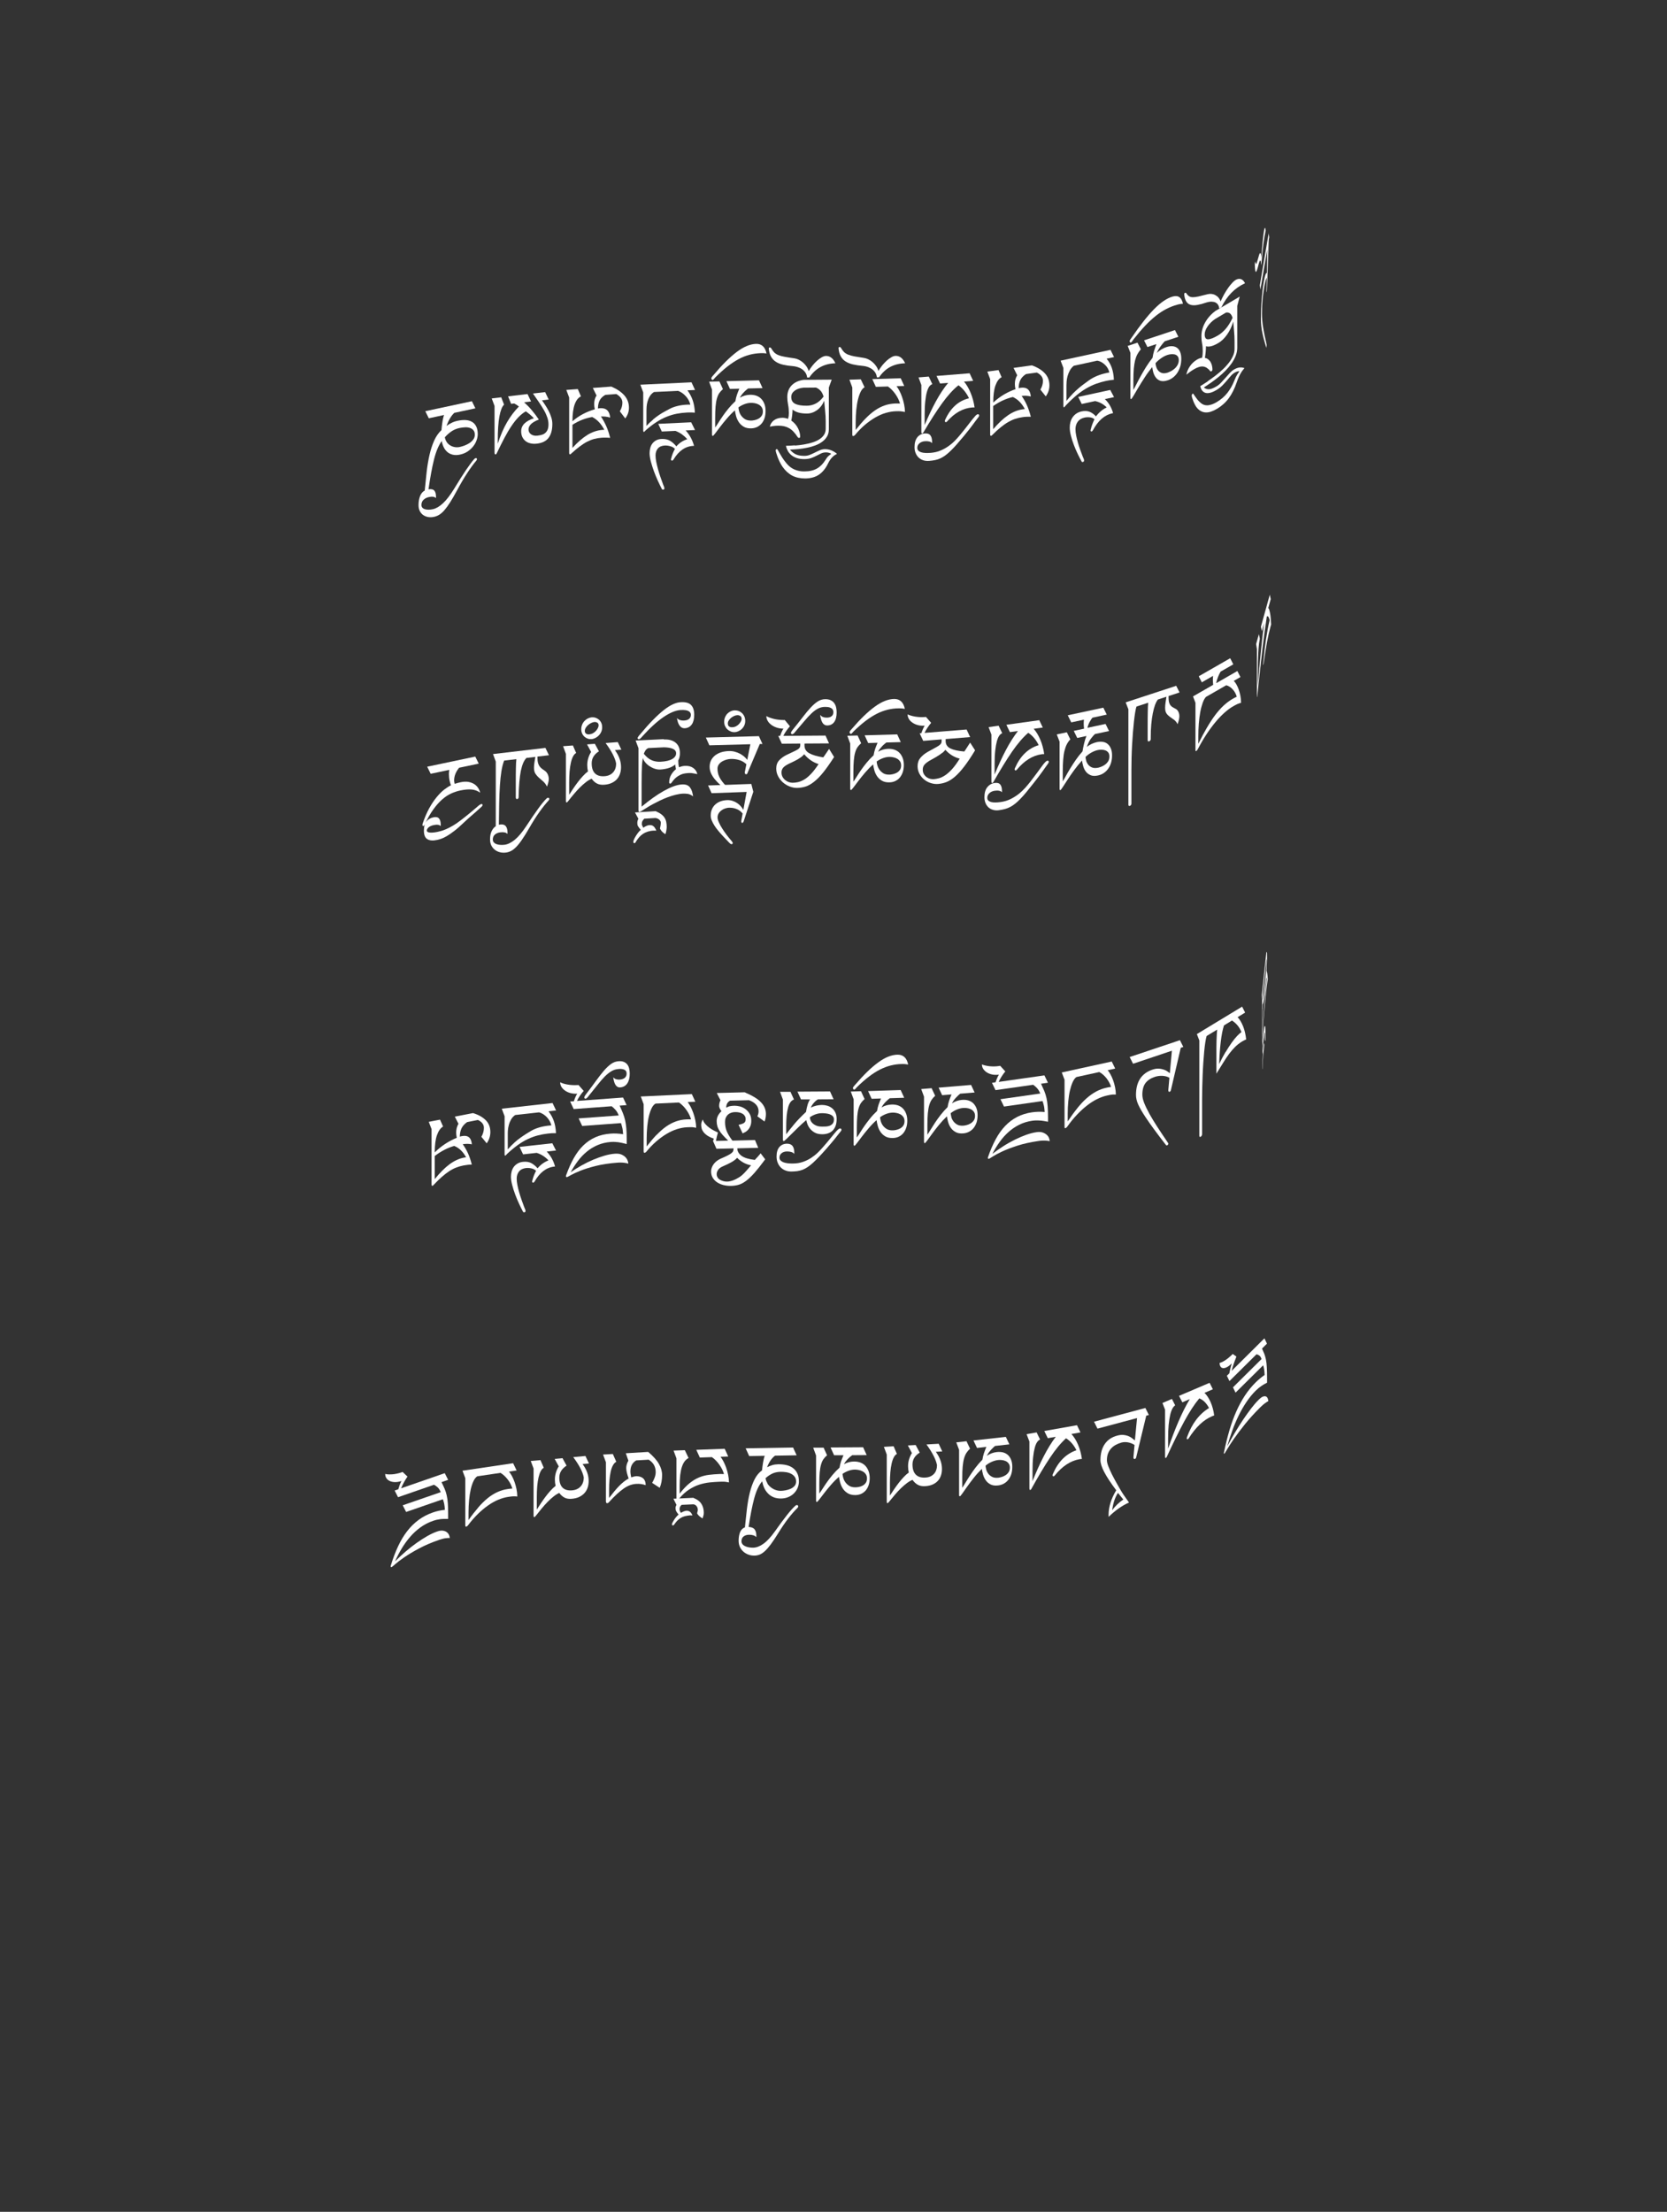 <?xml version="1.0" encoding="UTF-8"?>
<svg id="ImgD84" xmlns="http://www.w3.org/2000/svg" viewBox="0 0 319.83 424.19">
  <rect x="0" y="0" width="319.83" height="424.19" fill="#333333" stroke="none"/>
  <path d="M243.39,44.68l.12.83-.09.51-.33,9.39c0,.11,0,.21-.01.29s-.02.17-.03.25c-.02.1-.03.13-.04.09s-.01-.11-.01-.21l.04-2.53c-.06.03-.14.21-.23.54-.09.33-.18.75-.27,1.28-.14.84-.25,1.66-.32,2.46-.07.81-.1,1.68-.1,2.63,0,.45.02.89.06,1.32.04.44.1.91.19,1.43.07.43.15.88.25,1.35.1.48.22,1.01.36,1.61,0,.05,0,.07.02.08,0,0,.01.03.01.08s0,.12,0,.22c0,.1-.02.2-.03.29-.01.07-.02.1-.03.09,0,0-.01-.03-.02-.06-.15-.5-.28-.95-.39-1.35s-.21-.79-.28-1.14c-.06-.28-.11-.54-.16-.79-.04-.25-.08-.48-.1-.71-.03-.23-.05-.47-.06-.72-.01-.25-.02-.52-.02-.81,0-2.52.19-4.89.56-7.09.08-.47.15-.82.22-1.05s.12-.39.18-.48c.05-.09.09-.13.12-.12s.05.02.07.03l.07-4.6-1.32,7.75-.11-.83,1.71-10.05Z" fill="#fff" stroke-width="0"/>
  <path d="M240.77,50.4c0-.06.01-.11.02-.15.01-.05.02-.08.03-.08,0,0,.01.02.02.06.03.2.06.32.1.37s.08.02.13-.08c.05-.11.12-.29.19-.55s.18-.6.3-1.04c.04-.15.09-.26.13-.32.04-.07.09-.09.13-.06s.08.11.11.25.06.34.07.61c.03-.52.07-1.05.12-1.6.04-.55.09-1.06.14-1.55.05-.49.1-.92.15-1.31.05-.39.09-.67.13-.85.06-.27.11-.4.16-.4.05,0,.09.17.13.51-.17.81-.33,1.74-.46,2.78s-.25,2.23-.35,3.55l-.07.31c0-.25-.01-.45-.04-.61s-.05-.25-.09-.28c-.04-.03-.08,0-.14.11-.05.1-.11.29-.18.54-.11.45-.21.81-.3,1.08-.09.27-.17.42-.23.45s-.11-.08-.15-.33-.06-.67-.07-1.25c0-.05,0-.11,0-.17Z" fill="#fff" stroke-width="0"/>
  <path d="M231.75,73.08c.51-.34,1.01-.7,1.5-1.08.49-.38.95-.77,1.39-1.19.44-.41.82-.84,1.15-1.26.33-.43.58-.87.78-1.31s.29-.89.29-1.34v-1.45c0-.66-.03-1.29-.09-1.91s-.11-1.24-.15-1.87c-.29.96-.69,1.79-1.2,2.51-.51.72-1.06,1.25-1.66,1.6-.55.32-1.02.53-1.41.62s-.71.09-.97,0c0,.39-.03.78-.07,1.18-.04.4-.09.75-.14,1.05.25.05.47.15.65.3s.34.32.45.53c.12.21.21.43.26.67s.09.48.09.71c0,.16-.06.28-.18.35-.04.02-.08.04-.13.04-.05,0-.09-.02-.13-.07-.21-.27-.43-.47-.66-.62-.23-.14-.47-.23-.72-.25-.25-.02-.53.01-.82.11-.29.09-.61.24-.95.45-.48.28-.95.62-1.41,1.01.09-.54.31-1.08.67-1.61.36-.53.82-.96,1.39-1.3.32-.19.64-.3.95-.34.05-.21.08-.42.1-.63s.03-.41.03-.61c0-.54-.04-1.03-.13-1.49-.09-.45-.13-.92-.13-1.39,0-.91.24-1.79.72-2.65.48-.85,1.13-1.59,1.97-2.21l4.66-2.75-.47,1.78v8c0,.53-.1,1.05-.29,1.55-.2.51-.46,1-.79,1.47-.33.47-.71.93-1.14,1.37-.43.44-.89.86-1.37,1.25-.48.39-.96.75-1.44,1.09-.48.33-.94.64-1.38.92.31.25.64.36,1,.34s.82-.2,1.39-.53c.33-.19.64-.44.92-.74.29-.3.57-.61.84-.92.27-.31.54-.62.81-.91.27-.29.55-.52.84-.69.71-.42,1.37-.5,1.99-.26-.09.11-.2.24-.32.39-.12.15-.24.33-.37.55-.13.21-.26.46-.39.75-.13.29-.27.63-.4,1.02-.41,1.21-.91,2.22-1.52,3.05-.61.83-1.36,1.5-2.26,2.04-.82.49-1.54.72-2.14.7s-1.14-.27-1.61-.77c-.17-.18-.32-.39-.45-.64-.14-.25-.25-.5-.35-.75-.1-.25-.17-.47-.23-.66-.05-.2-.08-.33-.08-.4s.02-.15.05-.22c.04-.08.08-.13.13-.16.06-.03.12,0,.18.1.07.1.16.23.27.4.11.17.26.37.44.6.18.23.4.46.68.69.4.34.85.48,1.36.44.51-.05,1.04-.24,1.61-.57.86-.5,1.56-1.1,2.1-1.78s1.01-1.49,1.38-2.44c.19-.48.36-.84.52-1.08s.31-.47.44-.66c-.25-.03-.54.05-.87.24-.29.17-.56.39-.8.67-.24.28-.5.57-.76.89-.26.31-.55.63-.87.95-.31.32-.69.6-1.13.86-.49.29-.92.47-1.28.54-.36.07-.66.06-.91-.04-.25-.1-.44-.26-.59-.48s-.25-.48-.31-.77c.48-.29.97-.61,1.48-.95ZM235.99,60.11c-.21-.16-.46-.21-.76-.17l-2.1,1.24c-.59.41-1.07.88-1.44,1.42s-.56,1.05-.56,1.54c0,.63.22.94.66.93s1.08-.26,1.91-.75c.5-.3.98-.71,1.44-1.23.46-.52.91-1.23,1.34-2.13-.12-.4-.28-.68-.49-.84Z" fill="#fff" stroke-width="0"/>
  <path d="M227.23,56.28c.03-.05.06-.09.11-.11.07-.03.12-.04.16-.02.04.02.07.05.11.1.17.26.36.45.54.57.19.12.43.18.72.18s.67-.05,1.11-.15c.44-.1,1-.24,1.69-.42.24-.06.49-.08.74-.06.25.02.5.09.73.21s.44.27.62.48c.18.21.33.46.42.76.19-.45.42-.9.67-1.36.25-.45.52-.87.79-1.26.28-.39.55-.72.83-1.01.28-.29.53-.48.75-.58.33-.15.64-.17.92-.06s.52.36.73.77c-.98.45-1.86,1.06-2.61,1.83-.76.77-1.41,1.72-1.96,2.84l-.39.17c-.02-.26-.08-.48-.2-.68-.12-.2-.28-.35-.49-.46-.21-.11-.47-.16-.77-.17-.3,0-.64.05-1.01.17-.63.22-1.2.37-1.71.46-.5.09-.94.09-1.29-.02-.36-.1-.64-.31-.85-.64s-.34-.79-.39-1.39c0-.05.01-.11.04-.16Z" fill="#fff" stroke-width="0"/>
  <path d="M218.23,65.7l.65,1.29c-.26.3-.48.62-.66.95-.18.33-.32.72-.44,1.16-.11.45-.19.98-.25,1.6-.05.62-.08,1.37-.08,2.25v1.83c.18-.31.39-.7.62-1.16.23-.46.49-.96.79-1.5s.64-1.11,1.01-1.72c.38-.6.8-1.2,1.26-1.79.07-.46.16-.89.28-1.28.12-.39.27-.84.45-1.34l-1.71.57-.65-1.29,5.93-1.97.65,1.29-2.63.87c-.1.12-.22.26-.36.42-.13.16-.27.34-.41.53-.14.19-.27.4-.4.61-.12.21-.24.43-.33.66.29-.27.59-.5.9-.68.32-.19.62-.33.93-.43.45-.15.85-.21,1.21-.17s.65.15.9.35.43.48.56.83c.13.35.19.76.19,1.23,0,.52-.06,1-.19,1.45-.13.44-.31.84-.54,1.2s-.51.66-.82.91c-.32.25-.66.44-1.04.56-.57.19-1.04.22-1.41.1-.37-.12-.66-.33-.88-.62-.22-.29-.38-.62-.49-.99-.1-.38-.17-.72-.21-1.02-.52.64-1.01,1.31-1.47,2.03-.46.71-.87,1.37-1.23,1.97-.35.6-.65,1.09-.88,1.5-.23.4-.39.61-.46.64-.04.01-.08,0-.1-.04-.03-.04-.04-.09-.04-.16v-8.67l-.52-1.33,1.87-.62ZM221.83,70.32c.07.27.19.51.37.73s.42.38.71.48c.3.1.69.07,1.16-.08.14-.05.32-.13.56-.25.23-.12.47-.27.69-.47.23-.19.43-.43.59-.71s.25-.6.25-.96c0-.33-.08-.58-.23-.75-.15-.17-.34-.29-.56-.34-.22-.05-.46-.07-.71-.04-.25.03-.48.08-.69.15-.39.13-.78.33-1.18.61-.4.28-.76.59-1.09.95,0,.19.05.42.12.69Z" fill="#fff" stroke-width="0"/>
  <path d="M216.77,65.27c.03-.06.07-.13.12-.2.05-.07.09-.14.14-.2.04-.06.08-.11.11-.15,1.57-2.3,2.99-4.11,4.28-5.43,1.29-1.31,2.49-2.12,3.59-2.42,1.05-.29,1.7.17,1.95,1.38-.18.01-.35.03-.53.06s-.37.07-.57.13c-.71.19-1.41.47-2.08.81-.68.35-1.35.79-2.03,1.33-.67.53-1.36,1.17-2.05,1.9-.69.73-1.42,1.58-2.19,2.56-.11.15-.21.29-.3.42-.09.13-.18.21-.26.24-.05.01-.1-.01-.15-.08-.04-.07-.07-.14-.07-.21,0-.03.02-.07.05-.14Z" fill="#fff" stroke-width="0"/>
  <path d="M213.07,67.12l.67,1.36-1.43.31c.43.51.76,1.09.99,1.73.23.65.37,1.42.41,2.31-.27.02-.53.05-.78.09s-.5.09-.75.14c-.64.14-1.27.32-1.88.54-.61.22-1.23.52-1.85.87-.62.36-1.26.8-1.91,1.34s-1.33,1.18-2.04,1.93c-.04.06-.11.14-.19.23-.08.09-.13.14-.16.14-.06.01-.1,0-.11-.06-.01-.05-.02-.11-.02-.19v-7.3l-.53-1.39,9.59-2.08ZM205.86,75.46c.41-.41.79-.76,1.16-1.07s.71-.58,1.02-.8.6-.43.85-.62c.45-.33.96-.61,1.52-.85.56-.24,1.22-.44,1.96-.6.07-.02.15-.03.23-.04s.16-.03.24-.05c-.06-.28-.17-.54-.31-.8-.15-.26-.33-.48-.54-.68-.21-.2-.44-.37-.69-.51-.25-.14-.51-.23-.78-.27l-4.5.98c-.33.26-.59.58-.78.94-.19.36-.33.72-.43,1.08-.09.36-.15.7-.17,1.02-.02.31-.03.56-.03.73v2.97c.43-.54.84-1.01,1.25-1.42ZM213.02,74.81l.72,1.35-1.76.38c.75.71,1.27,1.61,1.58,2.69l-.15.03c-1.5.33-2.74,1.42-3.73,3.27-.08.13-.16.2-.24.22-.06.01-.11,0-.15-.04-.04-.04-.06-.08-.06-.14,0-.02,0-.05.01-.1,0-.05.02-.08.03-.1.16-.67.4-1.33.71-1.96-.21-.2-.5-.32-.86-.37-.36-.04-.7-.03-1.02.04-.59.13-1.03.39-1.32.79-.29.4-.44.88-.44,1.42,0,.37.04.78.13,1.22s.2.89.33,1.36c.13.46.28.93.45,1.39.17.47.33.9.49,1.32.04.12.1.24.16.37.06.13.09.25.09.37,0,.15-.08.25-.25.29-.11.02-.19-.02-.24-.13-.21-.38-.45-.85-.72-1.4-.27-.55-.51-1.12-.74-1.72-.23-.6-.42-1.19-.57-1.78-.16-.59-.23-1.11-.23-1.58,0-.36.04-.71.13-1.05.09-.33.23-.64.41-.91.19-.27.42-.51.71-.71.29-.2.62-.34,1.02-.43.61-.13,1.14-.1,1.58.09.44.19.83.48,1.18.87.55-.74,1.24-1.32,2.06-1.73-.29-.29-.62-.54-.99-.75-.37-.21-.78-.36-1.23-.46l-2.57.56-.67-1.36,6.17-1.34Z" fill="#fff" stroke-width="0"/>
  <path d="M191.57,70.97l.6,1.37c-.5.25-.89.78-1.18,1.58s-.43,1.9-.43,3.29c.66-.61,1.35-1.13,2.08-1.56.73-.43,1.46-.76,2.19-1.01-.08-.35-.12-.69-.12-1.01,0-.63.15-1.18.45-1.66l-.7-1.41,3.52-.49c1.06.38,1.89.89,2.48,1.52s.88,1.41.88,2.32c0,.76-.23,1.46-.7,2.11l-1.03-1.3c.33-.55.49-1.11.49-1.7,0-.65-.39-1.17-1.17-1.57l-2.08.29c-.51.33-.88.71-1.09,1.15s-.32.96-.32,1.56c.07-.02.14-.04.2-.05.06-.01.13-.02.19-.03,1.18-.17,1.83.39,1.94,1.67-.3-.08-.59-.12-.89-.14-.29-.01-.58,0-.87.03.39.55.73,1.15,1.02,1.8.29.66.54,1.38.74,2.19-.29,0-.57,0-.83.01-.27.01-.53.04-.79.08-.49.07-.95.18-1.4.33-.45.15-.9.36-1.35.62-.45.26-.92.6-1.42,1-.49.4-1.03.89-1.6,1.46-.05.06-.1.1-.14.13-.04.02-.08.04-.12.04-.04,0-.08-.02-.11-.07-.03-.06-.04-.12-.04-.21v-10.61l-.54-1.43,2.17-.3ZM190.55,82.32c.98-1.16,1.93-2.05,2.85-2.68.92-.63,1.85-1.01,2.81-1.14.15-.02.26-.03.31-.04.05,0,.09,0,.11,0-.29-.54-.62-1.01-1-1.4s-.81-.69-1.3-.92c-.6.13-1.21.34-1.85.62-.64.29-1.28.66-1.93,1.11v4.43Z" fill="#fff" stroke-width="0"/>
  <path d="M175.98,83.88c.37-.45.85-.7,1.45-.75.49-.04.85.08,1.07.36.22.28.33.7.33,1.26,0,.05,0,.09,0,.12s0,.08,0,.12c-.26-.3-.73-.42-1.39-.37-.42.03-.76.17-1.04.4-.27.24-.41.53-.41.87,0,.21.06.38.19.52.13.14.3.24.53.32.23.08.5.12.82.14.32.02.66,0,1.04-.02.7-.06,1.34-.21,1.92-.46.58-.25,1.1-.54,1.57-.89.47-.34.9-.71,1.27-1.11s.72-.78,1.02-1.16c.53-.64.97-1.2,1.33-1.67.36-.47.66-.86.91-1.17.25-.31.45-.54.6-.7.15-.15.29-.23.41-.24.17-.01.26.06.26.23,0,.06-.01.12-.04.17s-.06.1-.09.15c-.23.29-.42.55-.59.77-.16.22-.34.46-.53.72-.19.26-.42.55-.67.88-.26.33-.59.74-1,1.24-.52.62-.99,1.17-1.4,1.64-.42.47-.8.88-1.16,1.22-.35.34-.69.63-1,.86s-.63.42-.95.57c-.32.15-.65.26-1,.33-.34.07-.73.13-1.14.16-.41.03-.79,0-1.13-.11-.35-.11-.64-.28-.89-.51-.25-.23-.45-.52-.59-.86-.15-.34-.22-.73-.22-1.17,0-.8.18-1.43.55-1.88ZM178.2,72.23l.68,1.45c-.2.05-.39.19-.57.42-.18.23-.33.58-.47,1.05-.14.47-.24,1.07-.32,1.81-.08.74-.12,1.64-.12,2.7v1.86c.69-1.65,1.41-3.16,2.15-4.53.75-1.37,1.53-2.55,2.36-3.56l-1.55.12-.68-1.45,6.35-.51.68,1.45-1.76.14c.25.28.48.61.69.98.22.37.42.77.59,1.2.18.43.33.88.46,1.35s.22.95.29,1.43c-.04,0-.09,0-.15,0-.06,0-.17,0-.33.01-1.75.14-3.36,1.04-4.81,2.7-.06.07-.13.11-.19.11-.15.01-.22-.06-.22-.23,0-.08.02-.16.07-.24,1.02-2.25,2.54-3.62,4.56-4.11-.21-.46-.48-.9-.82-1.34-.34-.44-.74-.82-1.2-1.15-1.01.8-2.05,1.95-3.13,3.44-1.08,1.49-2.28,3.37-3.61,5.62-.04.08-.09.12-.12.15-.04.02-.07.03-.11.04-.05,0-.09-.02-.12-.09s-.03-.14-.03-.23v-8.98l-.54-1.46,1.95-.16Z" fill="#fff" stroke-width="0"/>
  <path d="M165.17,72.79l.71,1.48c-.27.14-.52.41-.73.82-.21.41-.39.92-.54,1.52-.15.6-.25,1.28-.33,2.03-.07.75-.11,1.54-.11,2.36v1.46c.66-.84,1.29-1.58,1.9-2.2.61-.63,1.22-1.15,1.83-1.57s1.23-.73,1.87-.95,1.31-.33,2.02-.36c.16,0,.3,0,.44,0s.29,0,.44.02c-.07-.28-.18-.58-.33-.89s-.33-.61-.53-.9-.42-.56-.67-.82-.5-.48-.78-.67l-2.32.07-.68-1.48,5.45-.17.68,1.48-1.48.04c.19.25.38.56.57.92.19.36.36.76.5,1.19.15.43.28.89.38,1.38.1.48.16.97.16,1.46-.17-.03-.32-.06-.44-.08-.12-.02-.24-.04-.36-.05-.12,0-.26-.01-.4-.02-.15,0-.34,0-.57.01-.61.02-1.25.13-1.91.32s-1.33.49-2,.87c-.67.39-1.33.86-2,1.42-.66.56-1.3,1.22-1.92,1.97-.11.11-.23.17-.36.18-.09,0-.14-.11-.14-.32v-9l-.55-1.49,2.16-.07Z" fill="#fff" stroke-width="0"/>
  <path d="M160.95,66.6s.07-.06.12-.06c.07,0,.13.02.17.05.04.03.08.08.12.14.19.34.39.6.59.8.21.2.47.36.79.49.32.13.73.24,1.21.33.48.09,1.1.19,1.85.3.26.04.54.13.81.27.28.13.54.31.79.52.25.21.48.46.68.75.2.29.36.6.46.95.21-.37.45-.72.73-1.07.28-.34.57-.65.87-.92s.6-.48.9-.65.57-.25.82-.25c.36,0,.7.11,1,.33.3.23.57.59.8,1.09-1.08.03-2.03.26-2.86.7-.83.44-1.54,1.11-2.15,2h-.42c-.02-.26-.09-.52-.22-.77-.13-.25-.31-.47-.54-.67-.23-.2-.51-.36-.84-.5-.33-.13-.7-.22-1.11-.26-.69-.06-1.31-.15-1.87-.28s-1.02-.32-1.42-.57-.7-.59-.93-1-.37-.93-.42-1.56c0-.05.01-.1.04-.14Z" fill="#fff" stroke-width="0"/>
  <path d="M152.51,85.45c.59-.04,1.17-.11,1.74-.21.57-.1,1.1-.22,1.61-.38.51-.16.96-.36,1.33-.6.38-.24.68-.53.9-.86.22-.33.33-.72.33-1.17v-1.45c0-.66-.04-1.31-.11-1.96-.07-.65-.13-1.3-.18-1.96-.34.79-.8,1.39-1.39,1.81s-1.23.64-1.92.64c-.64,0-1.18-.06-1.63-.19-.45-.13-.83-.32-1.13-.57,0,.38-.04.76-.08,1.14-.05.37-.1.7-.16.97.29.2.54.42.76.68.21.25.39.52.53.8.14.28.24.55.31.83s.1.53.1.76c0,.16-.07.25-.21.25-.05,0-.1-.01-.15-.04s-.1-.08-.15-.15c-.25-.39-.5-.72-.77-1-.26-.28-.54-.5-.84-.67-.3-.17-.61-.29-.95-.37-.34-.08-.71-.11-1.11-.11-.56,0-1.1.07-1.64.19.1-.49.36-.9.78-1.22.42-.32.96-.48,1.61-.49.37,0,.74.07,1.11.21.05-.18.09-.37.12-.57.02-.2.03-.39.03-.59,0-.54-.05-1.06-.15-1.56-.1-.51-.15-.99-.15-1.47,0-.91.28-1.65.83-2.23.56-.57,1.32-.93,2.28-1.06l5.41-.04-.55,1.51v8c0,.53-.11.99-.34,1.38-.23.39-.53.73-.92,1.01-.38.28-.82.52-1.33.71-.5.19-1.03.34-1.59.45-.56.11-1.11.2-1.67.25-.56.05-1.1.09-1.61.11.36.43.74.73,1.16.92.42.19.96.28,1.61.28.38,0,.74-.07,1.07-.21.33-.13.66-.28.97-.44.31-.16.63-.3.94-.44.31-.13.63-.2.97-.2.82,0,1.59.29,2.31.9-.11.06-.23.12-.37.21-.14.08-.28.19-.43.33s-.3.31-.46.52c-.15.21-.31.47-.46.78-.47.97-1.06,1.69-1.76,2.16-.7.47-1.58.71-2.62.72-.96,0-1.79-.18-2.49-.54-.7-.37-1.33-.94-1.87-1.71-.19-.27-.37-.57-.53-.91-.16-.33-.3-.65-.41-.95-.11-.3-.2-.57-.27-.8-.06-.23-.1-.38-.1-.45s.02-.14.06-.19c.04-.06.09-.08.16-.08.06,0,.13.07.21.2.08.14.18.32.31.56.13.24.3.52.51.85s.47.69.79,1.08c.46.57.99.98,1.58,1.23s1.21.37,1.87.36c.99,0,1.81-.19,2.44-.56.63-.36,1.17-.91,1.61-1.63.22-.37.42-.62.61-.78.19-.15.36-.29.51-.41-.29-.18-.63-.27-1.01-.27-.34,0-.65.07-.93.2-.28.13-.58.28-.88.44-.31.16-.64.31-1,.44-.36.13-.8.2-1.31.21-.57,0-1.07-.06-1.48-.2-.41-.14-.77-.33-1.05-.57-.29-.24-.51-.51-.68-.82-.17-.31-.29-.63-.36-.96.56-.01,1.13-.04,1.72-.09ZM157.44,74.95c-.24-.28-.54-.48-.88-.62l-2.43.02c-.68.07-1.24.26-1.67.58-.43.32-.65.72-.65,1.21,0,.63.26,1.07.77,1.31.51.25,1.25.37,2.21.36.58,0,1.14-.13,1.67-.39.53-.25,1.05-.71,1.55-1.36-.14-.47-.33-.85-.57-1.12Z" fill="#fff" stroke-width="0"/>
  <path d="M147.57,66.69s.07-.06.12-.06c.07,0,.13.01.17.05s.08.08.12.14c.19.33.39.6.59.8.21.2.47.36.79.49.32.13.73.24,1.21.32.48.09,1.1.19,1.85.29.26.04.54.13.81.26s.54.3.79.51c.25.21.48.46.68.74.2.28.36.6.46.94.21-.37.45-.72.73-1.07.28-.35.57-.65.87-.92.3-.27.6-.49.9-.66s.57-.25.82-.26c.36,0,.7.1,1,.33.31.22.57.58.8,1.08-1.08.03-2.03.27-2.86.72-.83.45-1.54,1.11-2.15,2.01h-.42c-.02-.26-.09-.51-.22-.76-.13-.25-.31-.47-.54-.67s-.51-.36-.84-.49-.7-.22-1.11-.26c-.69-.05-1.31-.14-1.87-.27-.55-.12-1.02-.31-1.42-.57-.39-.25-.7-.59-.93-1-.23-.41-.37-.93-.42-1.56,0-.05.01-.1.04-.14Z" fill="#fff" stroke-width="0"/>
  <path d="M138.02,73.14l.68,1.49c-.27.23-.5.48-.69.75-.19.27-.34.62-.46,1.03-.12.41-.21.92-.26,1.52-.05.6-.08,1.35-.08,2.23v1.83c.19-.26.41-.58.65-.97.24-.39.52-.81.83-1.26s.67-.92,1.07-1.41c.4-.49.84-.96,1.33-1.41.07-.44.17-.84.29-1.2.12-.36.28-.76.47-1.2l-1.8.05-.68-1.49,6.25-.16.68,1.49-2.77.07c-.11.08-.23.19-.38.31s-.28.26-.43.41c-.15.15-.28.31-.42.49-.13.18-.25.36-.35.56.3-.18.62-.32.95-.41s.66-.14.98-.15c.47-.01.9.05,1.27.19.37.14.69.35.94.63.26.28.45.61.59,1,.14.39.2.82.2,1.29,0,.52-.07.98-.2,1.39-.14.4-.33.75-.57,1.03-.25.28-.54.5-.87.66-.33.15-.7.24-1.1.25-.6.02-1.1-.09-1.48-.33-.39-.24-.7-.53-.93-.89-.23-.35-.4-.73-.51-1.14-.11-.41-.18-.77-.22-1.09-.55.48-1.06,1-1.55,1.58-.49.57-.92,1.1-1.29,1.59-.37.49-.68.9-.93,1.23-.25.33-.41.5-.48.5-.05,0-.08-.02-.11-.07-.03-.05-.04-.11-.04-.17v-8.67l-.55-1.49,1.97-.05ZM141.8,78.85c.07.29.2.57.39.84.19.27.44.51.75.7s.72.28,1.22.27c.15,0,.34-.03.59-.08s.49-.13.73-.26c.24-.12.45-.3.62-.53.17-.23.26-.52.26-.89,0-.33-.08-.6-.24-.82-.16-.22-.36-.39-.59-.51s-.48-.21-.74-.25-.51-.07-.72-.06c-.41.01-.82.09-1.24.25-.42.16-.8.36-1.15.62,0,.19.05.43.12.72Z" fill="#fff" stroke-width="0"/>
  <path d="M136.52,72.4c.03-.06.07-.11.12-.18.05-.06.1-.12.14-.17.05-.05.08-.09.11-.12,1.62-1.93,3.1-3.4,4.43-4.41,1.33-1.01,2.58-1.53,3.72-1.57,1.08-.04,1.76.58,2.02,1.84-.18-.03-.37-.05-.55-.06-.19-.01-.38-.01-.59,0-.74.03-1.46.13-2.16.32-.7.19-1.4.47-2.1.85-.7.38-1.4.85-2.12,1.41-.72.57-1.48,1.25-2.27,2.04-.12.12-.22.24-.31.35-.09.11-.18.17-.27.17-.05,0-.1-.04-.15-.12-.05-.08-.07-.16-.07-.23,0-.03.02-.07.05-.12Z" fill="#fff" stroke-width="0"/>
  <path d="M132.67,73.32l.68,1.47-1.46.07c.44.58.77,1.21,1.01,1.9.24.69.38,1.48.42,2.38-.27-.02-.54-.04-.8-.04-.26,0-.52,0-.77.02-.66.03-1.29.11-1.92.23-.62.12-1.25.31-1.89.56-.64.25-1.29.59-1.95,1.01-.66.42-1.36.95-2.09,1.59-.05.06-.11.12-.19.2-.08.08-.14.12-.16.12-.06,0-.1-.02-.12-.08-.01-.05-.02-.12-.02-.19v-7.3l-.55-1.48,9.81-.46ZM125.3,80.44c.41-.34.81-.63,1.18-.88.37-.25.72-.46,1.04-.63.32-.17.61-.33.87-.47.46-.25.98-.45,1.56-.59.57-.15,1.24-.24,2.01-.27.07,0,.15,0,.23,0,.08,0,.16,0,.25,0-.06-.29-.17-.57-.32-.85-.15-.28-.33-.54-.55-.77-.21-.24-.45-.44-.7-.62-.25-.18-.52-.31-.79-.4l-4.6.22c-.34.21-.6.48-.8.8s-.34.67-.44,1.01-.15.67-.18.99c-.02.31-.03.55-.03.73v2.97c.44-.47.86-.87,1.28-1.21ZM132.61,81l.74,1.47-1.8.08c.77.84,1.3,1.83,1.61,2.96h-.15c-1.53.08-2.8.96-3.81,2.65-.08.11-.16.17-.25.18-.06,0-.12-.02-.16-.06-.04-.04-.06-.09-.06-.15,0-.02,0-.05.01-.1,0-.05.02-.08.03-.1.16-.65.4-1.26.72-1.84-.22-.24-.51-.41-.88-.51-.37-.11-.72-.15-1.04-.14-.6.03-1.05.22-1.35.57-.3.35-.45.8-.45,1.35,0,.37.05.79.14,1.24.09.46.21.93.34,1.41.14.49.29.98.46,1.47s.33.96.5,1.4c.05.13.1.26.16.4.06.14.1.27.1.39,0,.15-.09.24-.26.24-.11,0-.19-.05-.25-.17-.22-.42-.46-.92-.74-1.52-.27-.59-.53-1.21-.76-1.84-.23-.64-.43-1.26-.59-1.87-.16-.61-.24-1.15-.24-1.62,0-.36.05-.71.14-1.02.09-.32.23-.6.42-.84.19-.24.43-.44.72-.59s.64-.24,1.04-.25c.63-.03,1.17.09,1.61.35.45.27.85.62,1.2,1.07.56-.65,1.27-1.11,2.1-1.38-.3-.34-.64-.65-1.01-.92-.37-.27-.79-.49-1.26-.67l-2.62.12-.68-1.47,6.31-.3Z" fill="#fff" stroke-width="0"/>
  <path d="M110.86,74.62l.6,1.4c-.5.22-.9.72-1.19,1.5s-.44,1.87-.44,3.27c.66-.57,1.36-1.04,2.09-1.42.73-.38,1.47-.67,2.2-.87-.08-.36-.12-.7-.12-1.02,0-.63.15-1.17.45-1.63l-.71-1.45,3.54-.26c1.07.45,1.9,1.01,2.5,1.68.59.67.89,1.46.89,2.37,0,.76-.24,1.44-.71,2.06l-1.04-1.37c.33-.53.49-1.08.49-1.66,0-.65-.39-1.2-1.17-1.65l-2.1.16c-.52.29-.88.65-1.1,1.08-.21.43-.32.94-.32,1.54.07-.01.14-.03.2-.04.06,0,.13-.02.19-.02,1.19-.09,1.84.51,1.95,1.8-.3-.1-.6-.16-.89-.19-.29-.03-.59-.04-.88-.03.39.57.73,1.2,1.03,1.87s.54,1.42.74,2.23c-.29-.02-.57-.04-.84-.04-.27,0-.53,0-.8.02-.49.04-.96.11-1.41.23-.45.12-.9.3-1.36.53-.45.23-.93.54-1.42.91-.5.37-1.03.82-1.62,1.36-.05.06-.1.1-.14.12s-.08.03-.12.04c-.05,0-.08-.02-.11-.08-.03-.06-.04-.13-.04-.21v-10.61l-.55-1.46,2.18-.16ZM109.83,85.9c.99-1.09,1.95-1.92,2.87-2.49.92-.56,1.87-.88,2.83-.96.15-.01.26-.02.31-.02.05,0,.09,0,.11.01-.29-.56-.63-1.05-1.01-1.46-.38-.41-.82-.75-1.31-1-.6.09-1.22.26-1.86.5-.64.24-1.29.57-1.94.99v4.43Z" fill="#fff" stroke-width="0"/>
  <path d="M96.15,76.16l.56,1.44c-.39.37-.69,1.14-.9,2.29-.21,1.15-.31,2.7-.31,4.65v.55c.52-1.58,1.1-2.95,1.77-4.1s1.43-2.16,2.29-3.03c-.3-.24-.6-.43-.9-.58l-.6.07-.58-1.44,3.73-.44.68,1.42-1.33.16c.54.49,1.05,1.01,1.51,1.57.47.55.9,1.13,1.31,1.74-.71.28-1.22.58-1.53.9-.3.31-.45.65-.45,1,0,.19.04.36.12.52.08.15.2.29.35.4.15.11.33.19.54.24.21.05.45.06.71.03.33-.04.62-.1.88-.18.26-.08.48-.21.66-.38s.32-.38.42-.64c.1-.26.15-.58.15-.96,0-.44-.07-.88-.22-1.31-.15-.44-.35-.9-.62-1.37s-.58-.98-.94-1.51-.77-1.11-1.2-1.73l2.34-.27.68,1.42-1.28.15c.19.28.4.59.63.94.23.35.45.72.65,1.11.2.39.37.8.5,1.23.14.43.2.85.2,1.28,0,1.1-.23,1.97-.7,2.61-.47.64-1.21,1.02-2.25,1.14-.44.05-.85.04-1.23-.05-.38-.08-.69-.23-.96-.44-.26-.21-.47-.47-.62-.79-.15-.31-.22-.68-.22-1.09,0-.57.21-1.07.62-1.48s1.02-.75,1.82-1.02c-.23-.24-.47-.47-.73-.69-.26-.22-.53-.43-.82-.63-.48.27-.94.64-1.39,1.1-.45.46-.9,1.02-1.34,1.68-.45.66-.9,1.42-1.36,2.29-.46.87-.95,1.85-1.47,2.94-.06.15-.15.24-.26.25-.05,0-.1-.02-.13-.09s-.05-.16-.05-.27v-8.94l-.54-1.44,1.81-.21Z" fill="#fff" stroke-width="0"/>
  <path d="M90.54,76.95l.67,1.36-4.05.87c-.28.26-.55.6-.8,1.01s-.48.91-.7,1.5c.3-.22.63-.42.97-.59.34-.17.73-.31,1.16-.4.56-.12,1.08-.17,1.56-.14.48.03.88.15,1.22.35.34.2.6.49.8.88.19.38.29.87.29,1.46,0,.39-.08.8-.23,1.21-.15.42-.37.8-.66,1.17-.29.36-.64.68-1.06.96-.42.28-.9.47-1.43.59s-1.01.12-1.42.02c-.41-.1-.76-.27-1.05-.53s-.52-.56-.69-.92c-.17-.36-.3-.75-.37-1.17-.62.86-1.12,2.07-1.5,3.62s-.72,3.43-1.04,5.64c.53-.08.91,0,1.12.25.21.25.32.63.32,1.15v.14s0,.09-.01.14c-.26-.26-.71-.33-1.36-.19-.41.09-.75.26-1.02.52-.27.26-.4.59-.4,1,0,.21.06.38.18.52.12.13.28.23.49.29.21.06.44.09.71.09.27,0,.55-.04.84-.1.61-.14,1.25-.52,1.92-1.14.66-.62,1.37-1.54,2.13-2.77.89-1.47,1.65-2.67,2.28-3.6.63-.93,1.16-1.64,1.58-2.11.06-.05.1-.09.13-.11.02-.02.07-.04.15-.06.07-.02.13,0,.17.03.04.04.07.09.07.16,0,.06-.02.12-.05.18s-.08.11-.12.17c-.52.61-1.08,1.38-1.68,2.3-.61.92-1.27,2.04-1.98,3.36-.49.91-.93,1.67-1.32,2.28-.39.61-.75,1.11-1.09,1.5-.34.39-.67.68-.98.87-.32.2-.65.33-1,.41-.4.09-.78.1-1.14.04s-.67-.19-.95-.38-.49-.45-.66-.77c-.16-.32-.24-.7-.24-1.14,0-.66.1-1.23.29-1.72.19-.49.49-.85.9-1.08.12-1.23.24-2.42.37-3.59.13-1.16.32-2.25.55-3.26.23-1.01.53-1.91.89-2.72s.83-1.48,1.4-2.01c.02-.21.04-.46.07-.73.03-.27.07-.54.11-.82s.09-.53.15-.77c.05-.24.11-.43.17-.58l-2.93.63-.67-1.36,8.92-1.91ZM85.69,84.76c.18.26.4.48.66.64.26.17.55.28.88.34.32.06.65.05.99-.02.27-.06.57-.15.9-.27.33-.13.64-.28.94-.47.29-.19.54-.42.74-.69.2-.27.3-.57.3-.92,0-.36-.09-.65-.27-.86-.18-.21-.41-.36-.69-.45s-.6-.13-.94-.11c-.35.02-.69.06-1.03.13-.6.13-1.12.35-1.58.67s-.87.69-1.24,1.11c.05.33.17.63.35.9Z" fill="#fff" stroke-width="0"/>
  <path d="M241.53,121.63l.18.85c-.05.23-.1.54-.15.92-.05.39-.09.87-.13,1.47-.04.59-.06,1.29-.09,2.09-.02.8-.03,1.74-.03,2.81v1.86c.18-2.26.38-4.41.58-6.44.2-2.03.41-3.91.63-5.65l-.42,1.5-.18-.85,1.7-6.14.18.85-.47,1.7c.07.06.13.18.19.36.06.18.11.4.16.68.05.28.09.59.12.95s.06.75.08,1.18c0,.03-.02.08-.04.13-.02.05-.05.15-.09.3-.47,1.69-.9,4.02-1.29,6.96-.02.12-.03.22-.05.28-.04.14-.06.13-.06-.04,0-.08,0-.18.02-.3.27-3.15.68-5.87,1.22-8.16-.06-.27-.13-.48-.22-.62-.09-.14-.2-.17-.32-.08-.27,1.69-.55,3.77-.84,6.22-.29,2.45-.61,5.39-.97,8.81-.01.12-.02.2-.03.26,0,.05-.02.1-.03.13-.01.05-.02.06-.03.02,0-.04,0-.11,0-.2v-8.98l-.15-.98.52-1.88Z" fill="#fff" stroke-width="0"/>
  <path d="M236.03,126.25l.59,1.16-2.44,1.4c-.07.12-.15.27-.24.45-.09.18-.17.36-.25.56s-.15.4-.21.61c-.06.21-.11.41-.13.59l4.05-2.33.59,1.16-1.28.73c.17.16.33.38.49.65.16.28.31.6.44.96.13.36.24.76.33,1.2.09.44.13.9.14,1.39-.15.05-.28.09-.38.12-.1.03-.21.07-.31.12-.11.05-.22.11-.35.17-.13.07-.29.16-.5.28-.53.3-1.08.71-1.65,1.22-.57.51-1.15,1.11-1.73,1.81-.58.7-1.16,1.48-1.73,2.35-.57.87-1.13,1.83-1.67,2.86-.09.16-.2.28-.31.34-.08.04-.12-.04-.12-.26v-9l-.47-1.23,3.87-2.22c-.02-.16-.03-.31-.04-.47-.01-.16-.02-.3-.02-.41,0-.26.01-.54.04-.84l-2.16,1.24-.59-1.16,6.05-3.47ZM231.56,139.56c.53-.92,1.06-1.72,1.58-2.42.53-.7,1.06-1.3,1.62-1.82.55-.51,1.14-.95,1.75-1.3.13-.08.26-.15.38-.21.12-.07.25-.13.39-.19-.06-.25-.16-.49-.29-.73-.13-.24-.28-.46-.46-.65-.17-.2-.37-.37-.58-.51-.21-.14-.44-.25-.68-.31l-3.9,2.24c-.24.26-.45.65-.63,1.16s-.34,1.1-.46,1.77c-.12.67-.22,1.4-.28,2.18-.06.79-.09,1.59-.09,2.41v1.46c.57-1.15,1.12-2.18,1.65-3.09Z" fill="#fff" stroke-width="0"/>
  <path d="M225.66,131.51l.65,1.29-2.11.69v.29c0,.36.03.65.08.87.06.22.14.41.25.57.11.15.25.28.42.39.17.11.36.21.57.31.25.13.44.32.56.58.13.26.19.55.19.87,0,.36-.11.87-.34,1.52-.18-.37-.41-.65-.68-.85-.27-.19-.53-.38-.79-.56-.25-.18-.47-.39-.65-.64-.18-.25-.27-.62-.27-1.1,0-.29.03-.62.08-.98.05-.36.11-.74.17-1.14l-1.64.54c-.2.25-.38.6-.55,1.05-.16.46-.31.99-.43,1.62s-.22,1.32-.29,2.1c-.07.77-.1,1.6-.1,2.49v.33c0,.1-.03.19-.1.27-.06.08-.14.13-.23.16-.09.03-.15.02-.19-.02-.04-.04-.07-.12-.07-.22v-2.71c0-1.08,0-1.98.02-2.72.01-.74.04-1.32.08-1.74l-2.25.74c-.09.26-.17.63-.25,1.13-.08.5-.16,1.07-.23,1.72s-.14,1.36-.2,2.13-.11,1.57-.16,2.38c-.04.82-.08,1.64-.1,2.46s-.03,1.61-.03,2.37v6.44c-.02.21-.12.35-.31.42-.1.03-.16.02-.2-.02-.04-.05-.06-.12-.07-.22v-18.29l-.52-1.33,9.65-3.16Z" fill="#fff" stroke-width="0"/>
  <path d="M211.67,135.69l.67,1.36-2.75.59c-.08.1-.17.22-.27.37-.1.15-.19.31-.28.48s-.17.35-.24.54c-.07.19-.12.37-.15.55l3.46-.74.67,1.36-2.71.58c-.22.2-.49.51-.79.91-.3.41-.55.92-.75,1.55.29-.24.6-.43.93-.58.33-.15.64-.26.96-.33.46-.1.88-.11,1.24-.04.37.07.67.22.92.45.25.23.44.53.58.89s.2.78.2,1.26c0,.52-.07.99-.2,1.42-.13.43-.32.81-.56,1.14-.24.33-.52.6-.85.82-.33.22-.68.36-1.08.45-.59.13-1.07.11-1.45-.06-.38-.17-.68-.4-.91-.71s-.39-.66-.5-1.05c-.11-.39-.18-.74-.21-1.05-.53.58-1.04,1.2-1.52,1.86-.48.66-.9,1.27-1.26,1.83-.37.56-.67,1.02-.91,1.4-.24.38-.4.57-.47.59-.04,0-.08,0-.11-.05-.03-.04-.04-.1-.04-.16v-9.08l-.54-1.39,1.93-.41.67,1.36c-.27.28-.49.59-.67.94s-.33.77-.45,1.26c-.12.48-.2,1.05-.25,1.71-.05.65-.08,1.42-.08,2.31v1.83c.19-.3.4-.66.63-1.09s.51-.9.82-1.41c.31-.51.66-1.04,1.04-1.6.39-.56.82-1.11,1.3-1.65.07-.45.17-.94.29-1.46.12-.52.27-1.02.46-1.49l-1.76.38-.67-1.36,1.98-.42c-.02-.16-.03-.32-.05-.48-.01-.16-.02-.3-.02-.42,0-.25.01-.53.04-.83l-2.43.52-.67-1.36,6.82-1.46ZM208.38,145.85c.07.28.2.53.38.77.18.24.43.43.74.56s.71.15,1.2.05c.14-.03.33-.09.57-.18.24-.09.48-.22.72-.39s.44-.38.61-.64c.17-.26.25-.57.25-.94,0-.33-.08-.59-.23-.78-.16-.19-.35-.32-.57-.4-.23-.08-.47-.12-.73-.12-.26,0-.5.02-.71.07-.4.09-.81.25-1.22.48s-.78.51-1.12.83c0,.19.05.42.12.7Z" fill="#fff" stroke-width="0"/>
  <path d="M189.41,150.99c.37-.47.85-.75,1.44-.83.49-.07.84.03,1.06.3.22.27.33.68.33,1.24,0,.05,0,.09,0,.12,0,.04,0,.08,0,.12-.26-.28-.72-.38-1.38-.29-.42.06-.76.21-1.03.46-.27.25-.41.55-.41.9,0,.21.06.38.19.51.13.13.3.22.53.29.23.06.5.1.81.09.32,0,.66-.03,1.03-.08.7-.1,1.33-.29,1.9-.57s1.09-.61,1.56-.98c.47-.37.89-.77,1.27-1.19.37-.42.71-.83,1.01-1.21.52-.67.96-1.26,1.32-1.75s.66-.9.9-1.23c.24-.33.44-.57.6-.73.15-.16.29-.25.41-.27.17-.02.26.05.26.21,0,.06-.01.12-.04.18-.03.05-.06.11-.09.16-.23.3-.42.57-.58.81-.16.23-.34.48-.53.75-.19.27-.41.57-.67.91-.26.34-.59.77-1,1.29-.51.65-.98,1.23-1.39,1.73s-.8.92-1.15,1.29c-.35.36-.68.67-1,.92s-.62.46-.94.62c-.32.17-.65.3-.99.39-.34.09-.72.17-1.14.23-.41.06-.78.04-1.12-.05-.34-.09-.64-.24-.89-.46-.25-.22-.44-.49-.59-.83-.14-.34-.22-.72-.22-1.16,0-.8.18-1.44.55-1.91ZM191.61,139.21l.68,1.41c-.2.06-.39.22-.56.45-.18.24-.33.6-.47,1.08-.13.48-.24,1.09-.32,1.83-.08.74-.12,1.64-.12,2.71v1.86c.69-1.69,1.4-3.24,2.14-4.65.74-1.41,1.52-2.64,2.34-3.7l-1.54.21-.68-1.41,6.31-.88.68,1.41-1.75.24c.24.27.47.58.69.94s.41.75.59,1.17.33.86.45,1.32c.13.46.22.93.29,1.42-.04,0-.09,0-.15,0-.06,0-.17.01-.33.03-1.74.24-3.33,1.23-4.78,2.98-.06.07-.13.11-.19.12-.14.02-.22-.05-.22-.22,0-.08.02-.16.07-.24,1.01-2.31,2.52-3.77,4.54-4.38-.21-.44-.48-.88-.81-1.29s-.73-.78-1.19-1.08c-1,.86-2.04,2.07-3.11,3.62-1.07,1.56-2.26,3.5-3.58,5.82-.04.08-.09.13-.12.15-.04.02-.07.04-.11.04-.05,0-.09-.02-.12-.08-.02-.06-.03-.14-.03-.23v-8.98l-.54-1.43,1.94-.27Z" fill="#fff" stroke-width="0"/>
  <path d="M176.78,140.6c.06-.21.16-.46.28-.75.12-.28.24-.51.35-.68-.5.03-.95,0-1.35-.12-.4-.11-.74-.27-1.03-.48-.29-.2-.51-.44-.66-.7-.15-.26-.23-.52-.23-.79v-.08c.16.09.37.17.62.24.25.08.52.14.81.19.29.05.59.08.91.1s.61.01.89-.01c.04,0,.09,0,.14-.01.05,0,.09-.01.14-.02l1,1.14c-.22.25-.45.56-.68.9s-.43.69-.59,1.03l8.07-.65.68,1.45-4.69.38c0,.07-.01.14-.01.21v.16c0,.65.3,1.12.89,1.42.6.3,1.49.5,2.69.6.05-.07.13-.17.22-.32.09-.14.19-.3.3-.46.11-.16.22-.33.32-.5.11-.17.2-.31.28-.43l.95,1.48c-.76,1.26-1.46,2.29-2.08,3.1-.62.81-1.21,1.46-1.77,1.94-.56.48-1.1.83-1.61,1.03-.52.21-1.06.33-1.62.38-.47.04-.95-.02-1.42-.17-.48-.15-.9-.38-1.27-.68-.37-.3-.68-.67-.91-1.11s-.35-.92-.35-1.45c0-.65.19-1.18.54-1.6.35-.42.82-.8,1.4-1.14.53-.3.96-.54,1.31-.72.35-.18.62-.34.82-.48.2-.14.34-.27.42-.4.08-.12.12-.28.12-.46v-.34l-3.53.29-.68-1.45.38-.03ZM180.78,144.38c-.22.18-.46.35-.71.51-.25.16-.52.32-.8.48-.29.16-.58.32-.88.49-.46.27-.8.53-1.02.79-.22.26-.33.57-.33.94,0,.34.07.63.21.86.14.24.32.44.52.59.21.15.44.26.68.32.25.06.48.08.7.07.33-.03.67-.09,1.04-.19.36-.1.75-.29,1.17-.57.41-.27.85-.67,1.31-1.17.46-.51.95-1.18,1.46-2.01-1.05-.25-1.97-.82-2.75-1.69-.17.22-.37.42-.59.6Z" fill="#fff" stroke-width="0"/>
  <path d="M164.54,141.06l.68,1.48c-.27.23-.5.48-.69.75-.19.27-.34.62-.46,1.03-.12.41-.21.92-.26,1.53-.05.6-.08,1.35-.08,2.23v1.83c.19-.26.41-.59.65-.98.24-.39.52-.81.83-1.26.31-.45.67-.92,1.07-1.41.4-.49.84-.96,1.33-1.41.07-.44.17-.84.29-1.2.12-.36.28-.76.47-1.2l-1.8.05-.68-1.48,6.25-.18.68,1.48-2.77.08c-.11.09-.23.19-.38.31s-.29.26-.43.41-.28.31-.42.49c-.13.18-.25.36-.35.56.3-.18.62-.32.95-.41.33-.09.66-.14.98-.15.47-.01.9.05,1.27.19.37.14.69.35.94.62s.45.61.59.99c.14.39.21.82.21,1.29,0,.52-.07.98-.21,1.39-.14.41-.33.75-.57,1.04-.25.29-.54.51-.87.66-.33.16-.7.24-1.1.25-.6.02-1.09-.09-1.48-.33-.39-.23-.7-.53-.93-.88-.23-.35-.4-.73-.51-1.14-.11-.41-.18-.77-.22-1.09-.55.48-1.06,1.01-1.55,1.58-.49.58-.92,1.11-1.29,1.6-.37.49-.68.9-.93,1.23-.25.33-.41.5-.48.5-.05,0-.08-.02-.11-.07s-.04-.11-.04-.17v-8.67l-.55-1.49,1.97-.06ZM168.33,146.76c.07.29.2.57.39.84.19.27.44.5.75.7.31.19.72.28,1.22.26.15,0,.34-.03.59-.08s.49-.14.73-.26.45-.3.62-.53c.17-.23.26-.52.26-.89,0-.33-.08-.6-.24-.82-.16-.22-.36-.39-.59-.51-.23-.12-.48-.2-.75-.25-.26-.05-.51-.07-.72-.06-.41.01-.82.1-1.24.26s-.8.37-1.15.62c0,.19.05.43.12.72Z" fill="#fff" stroke-width="0"/>
  <path d="M163.04,140.27c.03-.05.07-.11.12-.17.05-.06.1-.11.14-.17s.08-.09.11-.12c1.62-1.89,3.1-3.32,4.44-4.29,1.33-.97,2.58-1.46,3.73-1.47,1.08,0,1.76.62,2.02,1.9-.18-.03-.37-.06-.55-.08-.19-.02-.39-.02-.59-.02-.74,0-1.46.09-2.16.26-.7.17-1.4.43-2.1.79s-1.41.81-2.13,1.36c-.72.55-1.48,1.21-2.27,1.98-.12.12-.22.23-.31.34-.09.11-.18.17-.27.17-.05,0-.1-.04-.15-.12s-.07-.16-.07-.23c0-.03.02-.07.05-.12Z" fill="#fff" stroke-width="0"/>
  <path d="M149.68,141.13c.06-.21.16-.45.28-.73.12-.27.24-.49.35-.66-.5,0-.95-.08-1.35-.22-.4-.14-.75-.33-1.03-.55-.29-.23-.51-.47-.66-.75s-.23-.54-.23-.81v-.08c.16.1.37.2.62.29.25.09.52.18.81.25.29.07.59.13.91.16s.61.06.9.06c.05,0,.09,0,.14,0,.05,0,.09,0,.14-.01l1,1.21c-.22.24-.45.52-.68.85-.24.33-.43.66-.59.99l8.09-.06.68,1.5-4.7.03c0,.07-.01.14-.01.21v.16c0,.65.3,1.14.9,1.48.6.34,1.5.61,2.7.8.05-.06.13-.17.22-.3.09-.14.19-.28.3-.44s.22-.31.32-.47c.1-.16.2-.3.28-.41l.96,1.55c-.77,1.2-1.46,2.18-2.08,2.95-.62.77-1.22,1.37-1.78,1.81s-1.1.75-1.62.91-1.06.25-1.63.26c-.47,0-.95-.09-1.43-.28-.48-.19-.9-.45-1.28-.78-.37-.33-.68-.72-.92-1.18-.24-.45-.36-.95-.36-1.47,0-.65.19-1.17.54-1.56.35-.39.82-.74,1.4-1.04.53-.26.97-.47,1.31-.62.35-.16.62-.3.82-.42.2-.12.34-.25.42-.37.08-.12.12-.27.12-.45v-.34l-3.54.03-.68-1.5h.38ZM153.69,145.21c-.22.16-.46.31-.71.46-.25.14-.52.28-.81.42-.29.13-.58.28-.88.42-.46.23-.81.47-1.02.71s-.33.55-.33.91c0,.34.07.63.21.88.14.25.32.46.53.62.21.17.44.29.68.37s.48.12.7.12c.33,0,.67-.04,1.04-.12.36-.08.75-.24,1.17-.48.42-.24.85-.6,1.31-1.08.46-.47.95-1.11,1.47-1.9-1.06-.33-1.98-.96-2.76-1.89-.17.21-.37.4-.59.56Z" fill="#fff" stroke-width="0"/>
  <path d="M157.87,137.49c.2.1.44.14.75.14.41,0,.72-.1.94-.28s.33-.43.33-.75c0-.1-.01-.21-.04-.33s-.1-.24-.21-.34-.27-.19-.48-.26c-.21-.07-.5-.1-.86-.1-.49,0-.94.11-1.35.32-.41.21-.82.51-1.25.92-.43.4-.89.9-1.39,1.5-.5.6-1.09,1.28-1.76,2.06,0,.02-.03.05-.07.1-.04.05-.08.09-.14.15-.05.05-.11.1-.18.13-.06.04-.13.06-.19.06-.05,0-.1-.02-.15-.07-.05-.05-.07-.11-.07-.18,0-.08.04-.18.12-.3s.14-.21.2-.28c.73-.9,1.37-1.7,1.92-2.42.55-.72,1.06-1.34,1.54-1.85.47-.51.93-.91,1.37-1.19.44-.28.91-.42,1.41-.43.4,0,.74.05,1.02.18s.51.3.68.52.31.49.39.81.12.65.12,1.02c0,.8-.16,1.42-.47,1.85-.31.43-.76.65-1.33.66-.22,0-.41-.05-.56-.15-.16-.1-.29-.24-.39-.42-.1-.18-.19-.4-.26-.65-.07-.25-.12-.52-.16-.81.15.18.33.32.53.42Z" fill="#fff" stroke-width="0"/>
  <path d="M145.61,141.2l.68,1.49h-.52s-2.34,5.52-2.34,5.52c-.05.18-.14.28-.27.28-.1,0-.17-.03-.21-.11-.04-.08-.06-.16-.06-.26l.31-1.55c-.38-.37-.83-.64-1.35-.8s-1.05-.23-1.59-.22c-.29,0-.59.05-.9.14-.31.09-.58.21-.84.36-.25.16-.46.35-.62.58-.16.23-.24.49-.24.78,0,.26.02.53.08.79.05.26.14.54.28.82.14.28.32.58.56.89s.54.65.9,1.02c.04.04.09.1.16.19.07.09.11.16.11.21,0,.08-.03.14-.08.18-.05.04-.12.06-.19.06-.09,0-.19-.03-.29-.11-.1-.07-.18-.13-.21-.17-.3-.29-.62-.59-.95-.9-.33-.31-.64-.64-.92-.98-.28-.34-.51-.71-.69-1.1-.18-.39-.27-.81-.27-1.26s.09-.84.26-1.2c.17-.36.42-.67.74-.94.32-.26.71-.47,1.16-.62.46-.15.97-.23,1.53-.25.41-.01.79.03,1.15.13.36.1.68.22.98.38.3.16.57.35.81.55s.43.42.59.63l.59-3-7.86.21-.68-1.49,10.2-.27Z" fill="#fff" stroke-width="0"/>
  <path d="M144.15,150.36l.38,1.49-1.86,5.7c-.08.18-.17.27-.26.27-.06,0-.11-.02-.14-.08-.03-.05-.05-.12-.05-.19,0-.06,0-.11.01-.15l.25-1.38c-.32-.4-.71-.69-1.17-.87-.46-.18-.94-.26-1.43-.24-.25,0-.5.06-.76.14-.26.09-.5.21-.71.37-.21.16-.39.35-.53.58-.14.23-.21.48-.21.77,0,.25.08.57.25.93.16.37.37.76.63,1.17s.54.82.86,1.24.63.8.94,1.16c.04.04.08.1.14.19.06.09.09.16.09.2,0,.16-.08.24-.23.24-.07,0-.16-.03-.25-.11s-.15-.13-.18-.16c-.17-.19-.38-.4-.62-.65-.24-.25-.49-.52-.76-.81s-.53-.59-.79-.91c-.26-.31-.49-.63-.7-.96-.21-.33-.37-.65-.5-.97-.13-.32-.19-.62-.19-.92,0-.43.07-.82.22-1.18.15-.36.35-.66.63-.92s.6-.46.99-.61c.39-.15.82-.23,1.3-.25.37-.01.72.03,1.05.14.33.11.62.25.89.43.26.18.5.39.7.62.2.23.36.46.48.68l.63-3.44-6.72.24-.68-1.48,8.28-.29Z" fill="#fff" stroke-width="0"/>
  <path d="M139.11,137.54c.11-.26.26-.49.45-.68.19-.19.4-.34.64-.45.24-.11.48-.17.72-.18.26,0,.52.03.77.12.25.09.46.23.66.4.19.18.34.39.46.65.11.26.17.54.17.86s-.06.61-.18.87c-.12.26-.28.48-.47.67-.19.18-.41.33-.66.44-.25.11-.49.17-.74.18-.24,0-.47-.03-.71-.13-.24-.09-.45-.22-.64-.39-.19-.17-.34-.38-.46-.63-.12-.25-.18-.54-.18-.85s.06-.61.17-.87ZM139.7,139.11c.05.09.12.17.21.23.08.06.17.09.28.11.1.02.21.03.31.02.28,0,.53-.08.75-.2.22-.12.41-.27.56-.44s.27-.34.36-.52c.08-.18.12-.32.12-.44,0-.26-.09-.45-.26-.56-.17-.11-.36-.16-.56-.15-.18,0-.38.05-.59.14s-.41.21-.6.36c-.19.15-.34.32-.46.51-.12.19-.18.39-.18.59,0,.14.03.25.08.35Z" fill="#fff" stroke-width="0"/>
  <path d="M127.34,141.82c.97-.05,1.73.16,2.28.61.56.46.83,1.13.83,2.01,0,.27-.02.52-.08.75-.05.23-.12.44-.23.63v.18c0,.2.01.4.03.59.02.2.06.38.12.56.36-.16.73-.25,1.11-.27.65-.03,1.18.1,1.6.4.42.3.68.69.79,1.18-.28-.05-.55-.1-.8-.15-.25-.05-.51-.07-.77-.06s-.54.04-.81.08c-.28.04-.56.12-.84.25s-.56.3-.85.53c-.28.23-.56.55-.83.94-.1.15-.2.23-.3.23-.14,0-.2-.07-.2-.24,0-.52.12-1,.37-1.43.25-.44.56-.8.93-1.09-.03-.13-.05-.27-.08-.42s-.05-.31-.07-.48c-.36.31-.79.54-1.29.69-.5.15-1.02.24-1.56.27-.35.02-.7-.03-1.07-.15-.36-.12-.7-.29-1.02-.5-.31-.21-.58-.45-.81-.73s-.38-.56-.45-.85c-.03.21-.06.42-.09.61-.03.2-.06.47-.08.81-.02.34-.04.8-.05,1.36-.01.57-.02,1.33-.02,2.28v4.29c.74-.61,1.46-1.17,2.17-1.68.71-.51,1.4-.95,2.06-1.32.66-.37,1.29-.67,1.88-.89.59-.22,1.14-.34,1.64-.37.35-.02.66.02.9.11.25.09.45.24.61.44.16.2.29.44.39.73.1.29.17.63.23,1.01-.35-.27-.7-.43-1.03-.48-.33-.04-.62-.06-.85-.05-.48.02-.98.1-1.5.23-.51.13-1.02.29-1.53.48-.51.19-.99.4-1.45.62-.46.22-.89.44-1.28.65-.39.21-.73.4-1.02.58-.29.18-.51.32-.66.41-.25.17-.46.3-.62.39-.16.09-.29.14-.4.15-.09,0-.14-.12-.14-.38v-11.83l-.55-1.48,5.41-.26ZM125.07,145.82c.53.21,1.09.3,1.67.27.96-.05,1.7-.22,2.21-.51.51-.29.77-.66.77-1.1,0-.21-.06-.39-.17-.53s-.27-.26-.48-.35c-.2-.09-.45-.15-.73-.2-.28-.05-.6-.07-.94-.08l-3.03.15c-.25.13-.43.29-.55.48s-.22.4-.3.61c.5.62,1.02,1.04,1.55,1.25Z" fill="#fff" stroke-width="0"/>
  <path d="M125.82,155.58c.41.18.75.36,1.02.56s.49.42.65.67.27.52.33.81c.06.3.1.64.1,1.02-.04.51-.12.96-.25,1.34-.29-.17-.51-.33-.65-.49-.15-.16-.28-.36-.4-.59.05-.25.1-.45.12-.62s.04-.33.04-.52c0-.12-.03-.23-.1-.33-.06-.1-.14-.19-.24-.27-.1-.08-.21-.14-.33-.19-.12-.05-.25-.08-.38-.09l-2.12.13c-.15.16-.27.31-.35.45-.08.14-.12.31-.12.52,0,.08,0,.15.02.2s.03.1.05.15c.02.05.05.1.09.17.04.06.08.15.12.25.23-.17.44-.29.64-.37.2-.08.38-.13.55-.14.3-.02.55.05.75.21.2.16.39.44.56.86-.1,0-.19,0-.27-.01-.08,0-.16,0-.25,0-.42.02-.79.09-1.12.19-.33.1-.63.24-.9.42-.27.18-.52.39-.74.64-.22.25-.43.54-.63.86-.05.08-.08.14-.1.19s-.08.08-.18.09c-.11,0-.17-.01-.19-.06-.02-.04-.03-.12-.03-.22,0-.07.04-.21.12-.4.08-.19.19-.4.33-.63.14-.23.29-.46.46-.68.17-.22.35-.41.52-.54-.13-.16-.23-.29-.32-.4-.09-.11-.15-.21-.21-.3-.05-.09-.09-.19-.11-.29-.02-.1-.03-.22-.03-.35s.02-.27.05-.4c.03-.13.08-.26.16-.39l-.65-1.22,3.97-.24Z" fill="#fff" stroke-width="0"/>
  <path d="M130.45,138.08c.23.09.51.12.83.1.41-.02.72-.13.94-.32.22-.19.33-.45.33-.76,0-.14-.03-.26-.09-.38s-.16-.23-.31-.32c-.15-.09-.35-.16-.61-.2s-.58-.05-.97-.03c-.93.06-2.01.5-3.24,1.33-1.23.83-2.63,2.1-4.18,3.82,0,.02-.03.05-.08.1-.04.05-.09.1-.14.15-.05.05-.12.1-.18.14s-.13.06-.2.07c-.05,0-.1-.02-.15-.07-.05-.05-.07-.11-.07-.18,0-.04.02-.08.05-.14s.07-.11.11-.17.08-.11.13-.17c.05-.05.08-.09.11-.12.93-1.12,1.77-2.07,2.54-2.85s1.47-1.42,2.11-1.92c.64-.5,1.23-.87,1.75-1.1.53-.24,1.01-.37,1.45-.39.94-.06,1.61.12,2.01.54.4.41.6,1.04.6,1.86s-.16,1.43-.47,1.87-.76.69-1.33.72c-.22.01-.41-.03-.58-.12-.17-.09-.31-.23-.44-.4-.12-.17-.23-.39-.31-.63-.08-.25-.14-.51-.18-.8.15.17.35.3.58.39Z" fill="#fff" stroke-width="0"/>
  <path d="M109.91,142.95l.63,1.46c-.23.12-.42.34-.59.65-.17.32-.31.72-.42,1.21s-.2,1.05-.25,1.68c-.05.63-.08,1.32-.08,2.06v2.41c.25-.38.51-.79.8-1.22s.58-.84.89-1.24.62-.78.95-1.13c.32-.35.65-.65.97-.89-.09-.37-.14-.77-.14-1.21,0-.89.25-1.74.74-2.53l-.78-1.44,1.5-.11.78,1.44c-.45.28-.79.61-1.03.99s-.36.81-.36,1.31c0,.87.21,1.51.63,1.93.42.42,1.03.6,1.84.54.38-.03.71-.11.99-.25s.51-.32.69-.54c.19-.22.32-.47.41-.75.09-.28.13-.58.13-.9-.2-1.06-.87-2.37-2.02-3.92l2.34-.18.68,1.45-1.23.09c.41.57.71,1.12.89,1.65.19.53.28,1.07.28,1.61,0,.45-.06.87-.19,1.26s-.32.74-.59,1.04c-.26.3-.6.54-1,.73-.4.19-.89.31-1.45.35-.55.04-1.01-.04-1.38-.23-.38-.19-.72-.5-1.03-.93-.35.15-.71.36-1.08.65-.38.29-.76.63-1.15,1.01-.39.38-.77.81-1.16,1.27-.39.46-.77.93-1.14,1.41-.06.08-.12.13-.16.16s-.09.05-.14.05-.08-.03-.09-.1-.02-.15-.02-.25v-8.97l-.54-1.46,1.88-.14Z" fill="#fff" stroke-width="0"/>
  <path d="M111.69,138.97c.11-.27.26-.5.45-.7.19-.2.4-.36.63-.48.24-.12.48-.19.72-.22.26-.02.52,0,.76.08s.46.2.65.36c.19.17.34.37.46.62.11.25.17.53.17.85s-.06.61-.18.88-.28.5-.47.69c-.19.2-.41.35-.65.48-.24.12-.49.2-.73.22-.24.02-.47,0-.71-.08-.24-.08-.45-.2-.63-.36-.19-.16-.34-.36-.46-.61-.12-.24-.18-.53-.18-.85s.06-.61.17-.88ZM112.28,140.52c.05.09.12.16.2.21.08.05.17.08.28.1s.21.02.31,0c.28-.03.53-.11.75-.24.22-.13.4-.29.56-.47s.27-.36.35-.54.12-.33.12-.45c0-.26-.09-.45-.26-.54s-.36-.14-.56-.12c-.18.02-.38.08-.59.18s-.41.23-.6.39c-.19.16-.34.34-.46.54-.12.2-.18.4-.18.6,0,.14.03.25.08.34Z" fill="#fff" stroke-width="0"/>
  <path d="M104.64,143.42l.68,1.42-2.2.26v.29c0,.36.03.65.09.88.06.23.15.44.26.62.12.18.26.34.43.48s.37.28.6.43c.26.18.46.41.59.7.13.29.2.59.2.91,0,.36-.12.85-.35,1.45-.19-.41-.43-.73-.71-.98-.28-.25-.55-.49-.82-.72-.27-.23-.49-.49-.68-.77-.19-.29-.28-.67-.28-1.16,0-.29.03-.61.08-.96.05-.35.11-.72.18-1.11l-1.71.2c-.23.23-.43.54-.61.95s-.33.91-.46,1.52c-.12.61-.22,1.33-.29,2.16-.07.83-.12,1.8-.14,2.89,0,.1-.02.18-.07.25-.05.06-.11.1-.2.11-.09.01-.16-.01-.2-.06-.04-.05-.07-.13-.07-.23v-2.91c0-1.08,0-1.98.02-2.72.01-.73.04-1.31.09-1.73l-2.35.28c-.22.56-.39,1.24-.52,2.04-.13.8-.22,1.71-.29,2.74s-.11,2.17-.14,3.43-.04,2.62-.06,4.1c.07-.03.16-.05.26-.06.49-.06.84.05,1.07.33.22.27.33.69.33,1.25,0,.05,0,.09,0,.12,0,.04,0,.08,0,.12-.26-.29-.72-.39-1.38-.31-.42.05-.76.19-1.03.42-.27.23-.41.55-.41.96,0,.21.06.39.18.53s.29.26.5.34c.21.08.45.13.72.15.27.02.56.02.86-.02.62-.08,1.27-.4,1.95-.95.67-.55,1.4-1.41,2.17-2.57.91-1.38,1.68-2.51,2.31-3.38s1.17-1.53,1.61-1.96c.06-.04.11-.08.13-.1.02-.02.07-.04.16-.05.07,0,.13,0,.18.05.05.04.07.1.07.17,0,.06-.02.12-.05.18-.04.05-.08.11-.12.16-.52.56-1.1,1.28-1.71,2.14-.62.86-1.29,1.92-2.01,3.17-.5.86-.94,1.58-1.34,2.15-.39.58-.76,1.04-1.11,1.4-.34.35-.68.62-1,.78-.32.17-.66.27-1.01.31-.41.05-.79.02-1.15-.07-.36-.09-.68-.25-.96-.47-.28-.22-.5-.49-.67-.83-.16-.34-.24-.72-.24-1.16,0-.63.1-1.15.3-1.57.2-.42.47-.74.8-.96v-12.39s-.53-1.44-.53-1.44l10.09-1.19Z" fill="#fff" stroke-width="0"/>
  <path d="M91.18,145.09l.67,1.36-3.76.79c-.64.78-.96,1.59-.96,2.42,0,.07,0,.18.03.32.02.14.04.25.07.35.22-.07.42-.13.6-.18.18-.05.36-.09.55-.13.57-.12,1.08-.14,1.51-.06s.81.23,1.12.43c.31.21.56.46.74.75.18.29.31.59.37.89-.48-.36-1.03-.57-1.66-.62-.62-.05-1.34.02-2.15.19-.57.12-1.15.31-1.73.57-.58.26-1.16.64-1.73,1.14-.58.5-1.15,1.14-1.71,1.92-.57.78-1.12,1.75-1.65,2.9-.08.17-.16.27-.24.28-.13.03-.2-.04-.2-.22,0-.1.02-.19.05-.27.38-1.12.8-2.09,1.26-2.93.47-.84.95-1.55,1.44-2.14.49-.59.97-1.07,1.44-1.43.47-.36.89-.63,1.28-.81-.05-.13-.1-.27-.15-.44-.05-.17-.09-.35-.13-.54s-.06-.39-.08-.58c-.02-.2-.03-.39-.03-.57,0-.13,0-.26.02-.4.01-.14.03-.28.05-.43l-3.57.75-.67-1.36,9.23-1.94ZM81.82,157.53c.33-.41.79-.67,1.36-.79.48-.1.83-.02,1.05.23.22.25.33.66.33,1.22,0,.05,0,.09,0,.12,0,.04,0,.08,0,.12-.26-.27-.71-.33-1.36-.19-.41.09-.73.23-.96.43-.23.2-.35.41-.35.62s.19.34.56.38.85,0,1.44-.12c.18-.04.41-.1.7-.17.29-.08.63-.2,1.02-.37.39-.17.82-.39,1.28-.66.47-.27.98-.62,1.52-1.04.4-.31.72-.56.96-.75s.46-.38.68-.55c.22-.18.46-.38.73-.61.27-.23.63-.54,1.1-.94.07-.06.16-.12.25-.17.1-.05.17-.08.21-.09.07-.02.13,0,.17.03s.07.09.07.16c0,.06-.02.12-.05.17-.04.05-.08.1-.12.14-.43.39-.8.72-1.11,1-.31.27-.6.52-.85.74-.25.22-.49.43-.72.63-.22.2-.46.43-.72.67-.7.67-1.31,1.21-1.85,1.62-.54.41-1.01.74-1.42.98s-.77.41-1.08.52c-.31.11-.58.18-.82.23-.79.17-1.41.12-1.85-.15-.44-.27-.66-.81-.66-1.62s.17-1.38.5-1.79Z" fill="#fff" stroke-width="0"/>
  <path d="M242.94,182.71s.04-.08.06-.11c.02-.03.04-.03.05,0,.02.04.03.12.04.26,0,.14.01.36.01.66,0,.37,0,.77-.02,1.19-.02.42-.04.92-.07,1.5.02.04.04.1.06.17.02.08.04.18.06.31.02.13.04.29.06.47.02.19.03.4.04.65-.08.45-.17,1.13-.27,2.02-.06.59-.13,1.22-.19,1.88-.07.67-.13,1.39-.2,2.18-.07.78-.13,1.64-.2,2.55-.07.92-.13,1.93-.19,3.03,0,.15-.01.26-.02.32,0,.06,0,.11-.01.14,0,.05,0,0,0-.16v-7.99l-.06-.96.87-8.13ZM242.22,193.55c0,.41,0,.84,0,1.3,0,.46,0,.9,0,1.34,0,.44,0,.8,0,1.08v.89c.07-1.23.14-2.34.21-3.32.07-.98.13-1.86.2-2.66.06-.8.13-1.52.19-2.16s.12-1.25.18-1.82c.01-.1.02-.18.02-.23,0-.05,0-.08.01-.11,0-.03,0-.06.01-.09,0-.03,0-.08.02-.14,0-.05-.01-.07-.02-.08s-.02,0-.03.01c-.01.01-.03.04-.04.08-.01.04-.03.09-.04.15-.02.28-.05.58-.08.9-.03.32-.06.58-.08.8-.05.43-.09.83-.14,1.2-.05.38-.09.71-.14.99-.04.28-.09.51-.13.68-.04.17-.08.25-.11.25,0,.22,0,.53-.01.94ZM242.44,190.69c.07-.58.15-1.25.23-2.02.04-.38.08-.77.12-1.18s.08-.8.11-1.19.06-.75.08-1.09.03-.64.03-.89c0-.28-.01-.42-.03-.43l-.68,6.38c-.01.24-.03.49-.03.76,0,.27-.01.53-.02.78.06-.16.12-.53.19-1.11Z" fill="#fff" stroke-width="0"/>
  <path d="M242.6,196.92c.07-.23.12-.22.15.05s.04.72.04,1.35c0,.22,0,.44,0,.66,0,.22-.01.43-.02.62-.05.07-.08,0-.1-.22,0-.12,0-.22,0-.29s0-.13,0-.18,0-.1,0-.15c0-.05,0-.11,0-.18,0-.11,0-.21,0-.3s0-.16-.01-.21c0-.05-.02-.08-.03-.08-.01,0-.02.04-.04.13l-.22,1.72c-.01.23-.02.43-.03.59s0,.33,0,.5c0,.14,0,.24,0,.31,0,.07.01.15.02.24.02-.25.04-.49.06-.69.02-.21.03-.36.05-.46.03-.19.05-.29.06-.29.02,0,.03.12.05.36,0,.07-.02.13-.03.19,0,.06-.02.11-.02.17-.04.29-.07.59-.1.87-.03.29-.05.58-.08.89-.02.31-.04.63-.06.97-.02.34-.04.7-.06,1.1,0,.07,0,.14-.01.21,0,.07,0,.13-.02.19,0,.07-.01.09-.02.06s0-.07,0-.14c0-.07,0-.22.01-.43,0-.21.02-.46.03-.73.01-.28.03-.56.04-.85.01-.29.03-.54.04-.76-.01-.05-.02-.1-.03-.15,0-.05-.01-.1-.02-.15,0-.05,0-.12-.01-.2s0-.18,0-.29c0-.13,0-.25,0-.36,0-.11,0-.25.01-.4l-.06-.76.37-2.9Z" fill="#fff" stroke-width="0"/>
  <path d="M238.31,193.05l.58,1.15-1.44.87c.41.45.75,1.02,1.04,1.73.29.71.49,1.56.6,2.54-.08.04-.15.07-.21.1s-.11.05-.17.08c-.05.03-.11.06-.17.09-.06.03-.13.07-.22.12-.51.31-.97.67-1.37,1.07s-.79.85-1.16,1.35c-.37.5-.74,1.06-1.12,1.68-.38.62-.81,1.31-1.29,2.08v-.75c0-.29,0-.58,0-.88s0-.57,0-.84v-.68c0-.65,0-1.23,0-1.74s.01-.98.02-1.4.03-.81.05-1.16c.02-.35.04-.68.08-1l-2.03,1.23c-.09.3-.17.7-.25,1.2-.08.5-.15,1.08-.21,1.73s-.12,1.35-.17,2.12c-.05.76-.1,1.55-.13,2.37s-.06,1.64-.08,2.48c-.02.84-.03,1.66-.03,2.46v6.48c-.02.22-.11.38-.28.48-.08.05-.14.05-.18.02-.04-.04-.06-.1-.07-.2v-18.29l-.47-1.22,8.69-5.27ZM235.14,201.78c.41-.69.8-1.29,1.17-1.81s.72-.95,1.04-1.29.6-.58.83-.74c-.19-.49-.44-.92-.75-1.29s-.67-.68-1.06-.93l-1.54.94c-.12.38-.24.84-.35,1.38-.1.55-.2,1.14-.27,1.79-.08.65-.14,1.33-.19,2.05-.05.72-.08,1.45-.11,2.18.41-.85.81-1.61,1.22-2.3Z" fill="#fff" stroke-width="0"/>
  <path d="M226.38,199.49l.65,1.29-.49.17-1.88,8.07c-.02.1-.04.17-.08.23s-.1.1-.17.13c-.1.03-.16.02-.2-.05s-.06-.15-.06-.25l.21-2.38c-.34-.21-.78-.33-1.29-.37-.51-.03-1.02.03-1.52.2-.8.27-1.4.67-1.79,1.2s-.59,1.27-.59,2.21c0,.45.11.97.34,1.56s.58,1.32,1.05,2.17c.39.7.87,1.49,1.43,2.36.57.88,1.24,1.89,2.02,3.03.02.06.05.1.09.14.04.04.06.08.06.12s-.02.11-.06.18c-.04.08-.1.13-.19.16-.07.02-.12.02-.16-.02-.04-.03-.08-.08-.13-.15-.85-1.09-1.58-2.06-2.2-2.9-.62-.84-1.15-1.6-1.59-2.26-.35-.52-.64-.99-.88-1.4-.24-.41-.43-.79-.58-1.12-.15-.34-.26-.65-.32-.95-.07-.3-.1-.59-.1-.88,0-2.52,1.06-4.14,3.18-4.85.45-.15.86-.21,1.24-.18.38.03.71.11.99.21s.52.23.7.37c.18.14.31.24.38.3l.4-4.32-7.45,2.5-.65-1.29,9.67-3.24Z" fill="#fff" stroke-width="0"/>
  <path d="M213.29,203.57l.67,1.36-1.44.32c.19.21.37.49.55.82.18.33.35.7.49,1.1.15.41.27.84.37,1.31.1.47.15.94.16,1.43-.17,0-.31,0-.43,0-.12,0-.23,0-.35.02s-.25.03-.39.06-.33.07-.56.12c-.6.13-1.22.36-1.86.67-.65.32-1.3.73-1.95,1.24s-1.3,1.1-1.95,1.79c-.65.68-1.27,1.46-1.88,2.32-.11.13-.22.21-.35.24-.09.02-.13-.08-.13-.3v-9l-.53-1.39,9.59-2.1ZM206.7,212.52c.6-.74,1.19-1.38,1.79-1.9.6-.53,1.21-.96,1.83-1.29.62-.33,1.28-.58,1.98-.73.15-.03.3-.06.43-.09.14-.03.28-.04.43-.06-.07-.27-.18-.54-.33-.82-.15-.28-.32-.55-.51-.8-.2-.25-.41-.49-.65-.7-.24-.21-.49-.39-.76-.53l-4.39.96c-.27.19-.5.5-.71.96-.21.45-.38.99-.53,1.62s-.25,1.33-.32,2.09c-.07.77-.11,1.56-.11,2.38v1.46c.64-.96,1.26-1.81,1.86-2.55Z" fill="#fff" stroke-width="0"/>
  <path d="M191.01,207.57c.06-.22.16-.47.28-.76.12-.29.24-.53.36-.71-.5.06-.94.05-1.34-.04-.4-.09-.74-.23-1.02-.42-.28-.19-.5-.41-.66-.66-.15-.25-.23-.51-.23-.77v-.08c.16.08.37.15.62.21s.52.11.81.14c.29.03.59.05.9.04.31,0,.61-.03.89-.07.04,0,.09-.01.14-.02.04,0,.09-.02.13-.03l.99,1.08c-.23.27-.46.58-.69.94s-.43.71-.58,1.07l8.77-1.25.68,1.41-1.33.19c.25.53.46,1,.64,1.43.17.42.31.86.41,1.32.1.46.18.97.22,1.55s.07,1.27.07,2.09v.9c-.31-.06-.59-.11-.85-.15-.26-.04-.5-.07-.74-.08-.24-.02-.47-.02-.7-.02-.23,0-.47.03-.72.06-.92.13-1.76.39-2.52.77-.76.38-1.46.86-2.08,1.42-.62.56-1.19,1.2-1.69,1.91-.51.71-.96,1.46-1.37,2.25.67-.52,1.37-1,2.1-1.47s1.47-.88,2.21-1.25c.74-.37,1.46-.67,2.17-.93.7-.25,1.36-.42,1.98-.51.47-.07.86-.05,1.18.06s.58.26.79.45.35.4.44.63c.09.23.13.43.13.6-.06-.03-.16-.05-.3-.07-.14-.02-.3-.04-.49-.05-.18,0-.39-.01-.6,0-.22,0-.44.03-.68.06-1.58.23-2.96.53-4.13.91s-2.16.76-2.95,1.13c-.79.37-1.39.7-1.81.97s-.66.42-.73.43c-.05,0-.1,0-.13-.05-.03-.04-.05-.08-.05-.13,0-.07.02-.14.05-.21.43-1.25.92-2.37,1.45-3.36.53-.99,1.14-1.84,1.82-2.56.68-.71,1.45-1.29,2.3-1.73.85-.44,1.81-.74,2.88-.89.75-.11,1.55-.13,2.4-.06-.02-.25-.04-.48-.06-.67s-.05-.38-.09-.54c-.04-.16-.07-.31-.12-.45-.04-.14-.09-.29-.14-.44l-7.39,1.06-.68-1.41,7.63-1.09c-.16-.42-.37-.77-.61-1.03-.24-.26-.49-.48-.74-.65l-7.23,1.03-.68-1.41.72-.1Z" fill="#fff" stroke-width="0"/>
  <path d="M178.74,208.7l.68,1.45c-.27.24-.5.5-.69.79-.19.28-.34.64-.46,1.06s-.2.93-.26,1.54c-.05.61-.08,1.35-.08,2.24v1.83c.19-.27.41-.61.65-1.01.24-.4.52-.84.83-1.31.31-.47.67-.96,1.06-1.47.4-.51.84-1.01,1.33-1.49.07-.44.17-.85.29-1.21.12-.37.28-.78.47-1.23l-1.8.15-.68-1.45,6.23-.52.68,1.45-2.77.23c-.11.09-.23.2-.38.33-.14.13-.28.27-.43.43-.15.16-.28.33-.42.51-.13.18-.25.38-.35.58.3-.2.62-.35.95-.46.33-.11.66-.18.97-.2.47-.04.89,0,1.27.12.37.12.69.31.94.57.25.26.45.58.59.96.14.38.2.81.2,1.28,0,.52-.07.99-.2,1.4-.14.41-.33.77-.57,1.07s-.53.53-.87.71c-.33.17-.7.28-1.1.31-.6.05-1.09-.03-1.48-.25s-.7-.49-.93-.83-.4-.71-.51-1.11c-.11-.4-.18-.76-.22-1.08-.54.51-1.06,1.07-1.55,1.67-.49.6-.92,1.16-1.29,1.67-.37.51-.68.94-.93,1.28-.25.34-.4.52-.48.52-.05,0-.08-.02-.11-.07s-.04-.1-.04-.17v-8.67l-.54-1.46,1.96-.16ZM182.51,214.2c.07.29.2.56.39.82.19.26.44.48.75.66.31.17.72.24,1.22.2.14-.01.34-.05.59-.11.25-.06.49-.16.73-.3s.45-.33.62-.56c.17-.24.26-.54.26-.9,0-.33-.08-.6-.24-.81-.16-.21-.35-.37-.59-.48s-.48-.18-.74-.21c-.26-.03-.5-.04-.72-.02-.41.03-.82.14-1.24.32-.42.18-.8.41-1.14.68,0,.19.05.43.12.71Z" fill="#fff" stroke-width="0"/>
  <path d="M165.2,209.3l.68,1.48c-.27.23-.5.48-.69.75-.19.28-.34.62-.46,1.03s-.21.92-.26,1.53-.08,1.35-.08,2.23v1.83c.19-.26.41-.59.65-.98s.52-.81.83-1.26c.31-.45.67-.92,1.07-1.42s.84-.96,1.33-1.42c.07-.44.17-.84.29-1.2s.28-.76.47-1.2l-1.8.06-.68-1.48,6.25-.2.68,1.48-2.77.09c-.11.08-.23.19-.38.31-.14.12-.28.26-.43.41-.15.15-.28.31-.42.49-.13.18-.25.36-.35.56.3-.18.62-.32.95-.41.33-.09.66-.14.98-.15.47-.02.9.05,1.27.18.37.14.69.35.94.62s.45.61.59.99c.14.39.21.82.21,1.29,0,.52-.07.98-.21,1.39-.14.41-.33.75-.57,1.04-.25.29-.54.51-.87.66-.33.16-.7.24-1.1.25-.6.02-1.1-.09-1.48-.32-.39-.23-.7-.53-.93-.88s-.4-.73-.51-1.14c-.11-.41-.18-.77-.22-1.09-.55.48-1.06,1.01-1.55,1.59-.49.58-.92,1.11-1.29,1.6-.37.49-.68.9-.93,1.23s-.41.5-.48.5c-.05,0-.08-.02-.11-.07-.03-.05-.04-.11-.04-.17v-8.67l-.55-1.49,1.97-.06ZM168.98,214.99c.07.29.2.57.39.84s.44.5.75.69c.31.19.72.28,1.22.26.15,0,.34-.03.59-.08.25-.05.49-.14.73-.26.24-.13.45-.3.62-.53.17-.23.26-.53.26-.89,0-.33-.08-.6-.24-.82-.16-.22-.36-.39-.59-.51s-.48-.2-.75-.25c-.26-.05-.5-.07-.72-.06-.41.01-.82.1-1.24.26-.42.16-.8.37-1.15.62,0,.19.05.43.12.72Z" fill="#fff" stroke-width="0"/>
  <path d="M163.69,208.51c.03-.05.07-.11.12-.17s.1-.12.14-.17c.05-.05.08-.09.11-.12,1.62-1.89,3.1-3.33,4.44-4.3,1.33-.98,2.58-1.47,3.72-1.48,1.08-.01,1.76.62,2.02,1.89-.18-.03-.37-.06-.55-.08-.19-.02-.38-.02-.59-.02-.74,0-1.46.1-2.16.27-.7.17-1.4.44-2.1.79s-1.41.81-2.13,1.36c-.72.55-1.48,1.21-2.27,1.99-.12.12-.22.23-.31.34s-.18.17-.27.17c-.05,0-.1-.04-.15-.12s-.07-.16-.07-.23c0-.03.02-.07.05-.12Z" fill="#fff" stroke-width="0"/>
  <path d="M149.53,219.98c.37-.42.85-.63,1.46-.64.49,0,.85.15,1.07.44.22.3.33.73.33,1.28,0,.05,0,.09,0,.12,0,.04,0,.08,0,.12-.26-.32-.73-.47-1.39-.47-.42,0-.77.11-1.04.33s-.41.5-.41.84c0,.21.06.39.19.53.13.15.31.26.53.36.23.09.5.16.82.2.32.04.67.06,1.04.05.7,0,1.34-.11,1.92-.31.58-.2,1.11-.46,1.58-.77.47-.31.9-.65,1.28-1.02.38-.37.72-.73,1.02-1.08.53-.6.97-1.13,1.33-1.57.36-.44.66-.81.91-1.11s.45-.51.6-.65c.16-.14.29-.21.41-.21.17,0,.26.08.26.25,0,.06-.01.12-.04.17-.03.05-.06.1-.1.14-.23.27-.42.52-.59.73-.16.21-.34.44-.53.68-.19.24-.42.52-.68.82s-.59.69-1,1.16c-.52.59-.99,1.1-1.41,1.54-.42.44-.81.82-1.16,1.14s-.69.58-1,.79-.63.37-.95.5c-.32.12-.65.21-1,.26-.35.05-.73.07-1.15.08-.41,0-.79-.06-1.13-.2-.35-.13-.64-.33-.9-.58-.25-.25-.45-.55-.59-.91-.15-.35-.22-.75-.22-1.19,0-.8.18-1.41.55-1.83ZM151.65,209.37l.68,1.5c-.52.17-.9.68-1.13,1.54-.24.86-.36,2.08-.36,3.68v1.44c.38-.51.88-1.14,1.5-1.89.62-.75,1.39-1.54,2.3-2.39.04-.23.08-.46.13-.69.05-.23.11-.46.17-.67.06-.21.14-.41.22-.59.08-.18.17-.33.26-.45h-1.74s-.68-1.49-.68-1.49l6.25-.04.68,1.5-2.98.02c-.12.05-.25.13-.4.26s-.29.27-.43.43c-.14.16-.25.32-.36.49-.1.16-.16.3-.18.41.3-.17.65-.3,1.04-.39.39-.08.75-.13,1.07-.13.36,0,.7.05,1.04.15.34.1.64.26.91.48.27.22.48.5.64.84.16.34.24.75.24,1.22,0,.52-.07.96-.21,1.33-.14.37-.33.67-.58.91-.25.24-.54.41-.87.52-.33.11-.69.17-1.09.17-.6,0-1.09-.11-1.48-.33-.38-.22-.69-.49-.92-.79-.23-.3-.39-.61-.49-.91-.1-.3-.16-.53-.19-.69-.55.47-1.07.94-1.56,1.42-.49.48-.93.91-1.32,1.3-.39.38-.71.7-.96.94-.25.24-.41.37-.49.37-.05,0-.08-.02-.11-.07s-.04-.11-.04-.17v-7.71l-.55-1.5h1.97ZM155.48,214.77c.06.2.18.4.36.59s.42.36.74.5c.31.14.72.21,1.22.2.15,0,.34,0,.59-.01s.49-.05.73-.13c.24-.08.45-.22.62-.41.17-.19.26-.47.26-.83,0-.26-.08-.48-.24-.63-.16-.16-.36-.28-.59-.36-.23-.08-.48-.13-.75-.16-.26-.03-.51-.04-.72-.04-.41,0-.81.07-1.21.21s-.77.33-1.11.57c0,.14.03.31.1.51Z" fill="#fff" stroke-width="0"/>
  <path d="M142.95,209.52c.71.3,1.32.61,1.83.92s.92.64,1.24.98c.32.34.55.69.7,1.06.15.37.23.76.23,1.17,0,.51-.09.99-.26,1.44l-1.38-1c.16-.33.23-.65.23-.96,0-.51-.17-.94-.5-1.3s-.78-.63-1.33-.83l-3.64.09c-.26.14-.45.33-.57.56-.11.23-.17.49-.17.78.16-.08.29-.14.39-.18.1-.04.21-.08.32-.1s.23-.04.37-.06c.14-.01.31-.02.52-.03.3,0,.64.04,1.01.13.37.09.72.26,1.05.49.32.23.6.53.82.9.22.37.33.83.33,1.37,0,.39-.06.73-.17,1-.11.28-.25.51-.42.7s-.35.34-.54.45-.37.2-.53.27l-.78-1.66c.43-.07.76-.18,1-.32.24-.14.36-.39.36-.75,0-.25-.06-.46-.17-.63-.11-.17-.26-.32-.45-.43-.19-.11-.41-.19-.66-.24-.25-.05-.51-.07-.79-.06-.26,0-.51.05-.74.14-.23.08-.43.2-.6.36-.17.16-.3.35-.4.58-.1.23-.14.5-.14.8,0,.32.02.62.07.9.05.28.12.56.23.83.11.27.25.56.43.86s.4.63.68,1l4.33-.11.63,1.49-4.02.1c0,.55.26,1.02.79,1.42.53.4,1.39.66,2.57.8.19-.21.38-.41.57-.62.19-.21.37-.42.55-.64l.87,1.15c-.8,1.09-1.5,1.96-2.08,2.62-.59.66-1.13,1.17-1.62,1.53s-.96.61-1.4.73c-.44.13-.91.19-1.41.21-.51.01-1-.04-1.47-.15-.47-.12-.88-.29-1.24-.53-.36-.24-.64-.53-.85-.88-.21-.35-.31-.75-.31-1.21,0-.25.04-.49.13-.73.09-.24.21-.47.37-.68.16-.21.35-.41.57-.58.22-.17.47-.32.73-.44.58-.25,1.04-.46,1.37-.63.33-.17.58-.32.75-.46.17-.14.28-.27.32-.41.05-.13.07-.29.07-.49l-3.28.08-.66-1.49.16-.46c-.53-.18-.95-.38-1.27-.6s-.56-.45-.74-.69c-.17-.23-.29-.47-.34-.7-.05-.24-.08-.46-.08-.67,0-.17.03-.34.08-.5.05-.16.13-.33.23-.52.08.32.24.61.48.88.24.27.5.51.79.72.29.21.58.39.88.54.3.15.55.28.75.37-.08.28-.15.55-.22.83-.06.28-.12.54-.16.78l2.34-.06c-.4-.39-.74-.74-1.02-1.05-.28-.31-.51-.61-.68-.9s-.31-.57-.38-.86c-.08-.29-.12-.6-.12-.93,0-.36.08-.69.24-1.02.16-.32.39-.62.68-.88-.12-.15-.22-.32-.31-.49-.09-.17-.14-.35-.14-.52,0-.39.09-.76.26-1.1l-.71-1.38,5.41-.14ZM137.69,225.85c.13.18.3.33.51.44s.43.2.66.25.46.08.66.07c.7-.02,1.51-.32,2.43-.91.27-.18.58-.45.91-.8.33-.36.75-.83,1.24-1.41-.98-.18-1.88-.65-2.68-1.44-.26.3-.62.57-1.07.83-.45.25-1,.52-1.66.8-.44.19-.75.42-.92.69-.18.27-.27.54-.27.8s.07.49.2.67Z" fill="#fff" stroke-width="0"/>
  <path d="M132.73,209.82l.68,1.47-1.47.07c.19.25.38.55.57.91.19.36.35.76.51,1.19.15.43.28.89.38,1.37.1.48.16.97.16,1.46-.17-.03-.32-.05-.44-.08-.12-.02-.24-.04-.36-.04-.12,0-.26-.01-.4,0-.15,0-.34,0-.57.02-.61.03-1.25.15-1.91.36s-1.32.51-1.99.91c-.67.4-1.33.88-1.99,1.45-.66.57-1.3,1.24-1.92,2-.11.12-.23.17-.35.18-.09,0-.14-.1-.14-.32v-9l-.55-1.48,9.81-.46ZM125.98,217.65c.61-.64,1.22-1.17,1.83-1.6.61-.43,1.23-.75,1.87-.98s1.31-.36,2.02-.39c.15,0,.3-.01.44-.01s.29,0,.44.01c-.07-.28-.18-.57-.33-.88-.15-.31-.33-.6-.53-.89s-.42-.56-.67-.81c-.25-.25-.5-.47-.78-.66l-4.49.21c-.27.14-.52.42-.73.83-.21.42-.39.92-.54,1.53-.15.6-.25,1.28-.33,2.04-.07.76-.11,1.54-.11,2.36v1.46c.66-.85,1.29-1.6,1.9-2.24Z" fill="#fff" stroke-width="0"/>
  <path d="M110.11,211.18c.06-.21.16-.46.28-.75.12-.28.24-.51.36-.68-.5.03-.95-.02-1.35-.13s-.74-.28-1.03-.49c-.29-.21-.51-.44-.66-.7-.15-.26-.23-.53-.23-.79v-.08c.16.09.37.17.62.25.25.08.52.14.81.19.29.05.59.09.91.1.31.02.61.02.89,0,.05,0,.09,0,.14,0,.05,0,.09-.01.14-.02l1,1.14c-.23.25-.46.55-.7.89s-.43.69-.59,1.03l8.84-.65.68,1.45-1.34.1c.25.55.47,1.04.64,1.47.17.43.31.88.42,1.35.1.47.18.99.23,1.56.05.58.07,1.27.07,2.09v.9c-.31-.08-.59-.15-.85-.21-.26-.06-.51-.1-.75-.14-.24-.03-.48-.05-.71-.06-.23-.01-.48,0-.73.01-.93.07-1.77.27-2.54.6-.77.33-1.47.75-2.09,1.27-.63.52-1.2,1.12-1.7,1.79-.51.68-.97,1.39-1.38,2.15.67-.47,1.38-.91,2.11-1.32.74-.41,1.48-.78,2.22-1.09.75-.31,1.47-.57,2.18-.78.71-.2,1.37-.33,1.99-.37.47-.03.87.01,1.19.14.32.13.59.3.79.5s.35.42.44.66c.09.23.14.44.14.61-.06-.03-.17-.06-.31-.09-.14-.03-.3-.06-.49-.08-.19-.02-.39-.04-.61-.04s-.45,0-.68.02c-1.59.12-2.98.33-4.17.63-1.19.3-2.18.61-2.97.93s-1.4.6-1.82.84c-.42.24-.66.37-.74.38-.05,0-.1-.02-.13-.06-.03-.04-.05-.09-.05-.13,0-.07.02-.14.05-.21.44-1.22.92-2.3,1.46-3.26.54-.96,1.15-1.77,1.83-2.43.69-.67,1.46-1.19,2.32-1.57.86-.38,1.82-.61,2.9-.69.75-.06,1.56-.02,2.41.11-.02-.25-.04-.48-.06-.68-.02-.2-.05-.38-.09-.54-.04-.16-.07-.31-.12-.46s-.09-.29-.14-.45l-7.44.55-.68-1.45,7.69-.56c-.16-.43-.37-.79-.61-1.07-.25-.28-.5-.51-.75-.7l-7.28.54-.68-1.45.72-.05Z" fill="#fff" stroke-width="0"/>
  <path d="M118.21,206.96c.2.08.44.11.74.08.41-.04.72-.15.94-.35.22-.2.33-.45.33-.77,0-.1-.01-.21-.04-.33-.03-.12-.1-.23-.2-.32-.11-.09-.27-.17-.48-.22-.21-.05-.5-.07-.86-.03-.49.04-.94.18-1.34.42-.4.24-.82.57-1.25,1-.43.43-.89.97-1.39,1.6-.5.63-1.08,1.36-1.76,2.19,0,.02-.03.05-.07.1s-.08.1-.14.16c-.05.05-.11.1-.18.15-.06.04-.13.07-.19.07-.05,0-.1-.02-.15-.06s-.07-.11-.07-.18c0-.08.04-.19.12-.31.08-.12.14-.22.2-.29.73-.95,1.36-1.8,1.91-2.56s1.06-1.41,1.53-1.96c.47-.55.93-.98,1.36-1.29.44-.31.9-.49,1.4-.53.4-.04.74,0,1.01.1.28.1.5.26.68.47.18.21.31.47.39.78.08.31.12.64.12,1.01,0,.8-.16,1.43-.47,1.89-.31.46-.76.71-1.33.76-.22.02-.4-.02-.56-.11-.15-.09-.28-.22-.39-.4s-.19-.38-.26-.63c-.07-.24-.12-.51-.16-.8.15.17.33.29.52.38Z" fill="#fff" stroke-width="0"/>
  <path d="M106.01,211.54l.68,1.43-1.45.16c.43.55.77,1.17,1.01,1.84s.38,1.46.42,2.35c-.27,0-.54,0-.79.01-.26.02-.51.04-.77.07-.65.07-1.29.19-1.91.35-.62.16-1.25.39-1.88.68-.63.29-1.28.67-1.94,1.14s-1.35,1.04-2.08,1.72c-.05.06-.11.13-.19.21-.08.08-.14.12-.16.13-.06,0-.1-.02-.12-.07-.01-.05-.02-.12-.02-.19v-7.3l-.54-1.44,9.76-1.09ZM98.68,219.14c.41-.37.8-.68,1.18-.95s.72-.5,1.04-.7c.32-.2.61-.37.86-.53.46-.28.98-.51,1.55-.69.57-.18,1.24-.32,2-.4.07,0,.15-.01.23-.02.08,0,.16-.01.24-.02-.06-.28-.17-.56-.32-.83s-.33-.52-.54-.74c-.21-.22-.45-.42-.7-.58-.25-.16-.52-.28-.79-.35l-4.58.51c-.33.23-.6.51-.79.85-.19.34-.34.69-.43,1.04-.1.35-.15.69-.18,1s-.03.55-.03.73v2.97c.44-.5.86-.92,1.27-1.29ZM105.95,219.23l.73,1.42-1.79.2c.76.79,1.3,1.74,1.6,2.86l-.15.02c-1.52.17-2.79,1.13-3.79,2.89-.08.12-.16.18-.24.19-.06,0-.12,0-.16-.05-.04-.04-.06-.09-.06-.14,0-.02,0-.05.01-.1,0-.05.02-.08.03-.1.16-.66.4-1.28.72-1.88-.22-.22-.51-.37-.88-.46-.37-.08-.71-.1-1.04-.07-.6.07-1.05.29-1.35.66s-.45.83-.45,1.38c0,.37.05.79.14,1.24.09.45.2.91.34,1.39s.29.96.46,1.44.33.94.5,1.37c.05.12.1.25.16.38.06.13.1.26.1.38,0,.16-.09.24-.26.26-.11.01-.19-.04-.24-.15-.22-.4-.46-.89-.73-1.47-.27-.58-.52-1.17-.75-1.79s-.43-1.23-.58-1.83c-.16-.6-.24-1.14-.24-1.6,0-.36.05-.71.14-1.03.09-.33.23-.61.42-.87.19-.25.43-.46.72-.63.29-.17.63-.28,1.03-.32.62-.07,1.16.01,1.6.25s.84.57,1.2.99c.56-.68,1.26-1.19,2.09-1.52-.3-.32-.63-.61-1.01-.85-.37-.25-.79-.44-1.25-.59l-2.61.29-.68-1.43,6.28-.7Z" fill="#fff" stroke-width="0"/>
  <path d="M84.42,214.72l.59,1.33c-.49.28-.88.83-1.17,1.64-.29.82-.43,1.92-.43,3.32.65-.65,1.34-1.2,2.06-1.67.72-.46,1.44-.84,2.17-1.13-.08-.35-.12-.68-.12-1,0-.63.15-1.19.44-1.69l-.7-1.37,3.49-.68c1.06.32,1.87.78,2.46,1.38s.87,1.36.87,2.27c0,.76-.23,1.47-.7,2.15l-1.02-1.25c.32-.56.48-1.14.48-1.72,0-.65-.38-1.15-1.15-1.51l-2.07.41c-.51.36-.87.76-1.08,1.21-.21.45-.32.98-.32,1.58.07-.02.14-.04.2-.06.06-.02.13-.03.19-.04,1.17-.23,1.81.29,1.92,1.57-.3-.06-.59-.09-.88-.09-.29,0-.58.03-.87.07.38.53.72,1.11,1.01,1.75.29.64.53,1.36.73,2.15-.29,0-.56.03-.83.06-.26.03-.53.07-.78.12-.48.09-.95.23-1.39.4-.44.17-.89.4-1.33.69s-.91.65-1.4,1.08c-.49.43-1.02.94-1.59,1.55-.05.06-.1.11-.14.14-.04.03-.08.04-.11.05-.04,0-.08-.01-.11-.07-.03-.05-.04-.12-.04-.2v-10.61l-.54-1.4,2.15-.42ZM83.41,226.13c.98-1.21,1.92-2.16,2.82-2.83.91-.67,1.84-1.11,2.78-1.29.15-.03.25-.05.31-.05s.09,0,.11,0c-.29-.53-.62-.98-.99-1.34-.38-.37-.8-.65-1.29-.85-.59.16-1.2.4-1.83.72s-1.27.72-1.91,1.21v4.43Z" fill="#fff" stroke-width="0"/>
  <path d="M235.87,263.32c.05-.25.11-.56.2-.92.09-.36.17-.66.26-.91-.36.34-.68.58-.96.72-.28.14-.53.19-.73.17-.2-.03-.36-.12-.47-.29-.11-.16-.17-.38-.17-.64v-.08c.12-.01.26-.06.44-.14.18-.08.37-.19.58-.32.21-.13.42-.29.65-.47.22-.18.43-.37.64-.57l.1-.1s.07-.07.1-.11l.71.51c-.16.4-.33.84-.5,1.33-.17.49-.31.96-.42,1.41l6.29-6.24.49,1.02-.95.94c.18.39.33.74.46,1.07.12.33.22.69.3,1.09.08.4.13.87.16,1.42.03.55.05,1.23.05,2.05v.91c-.22.11-.42.22-.61.33-.18.11-.36.22-.53.34-.17.12-.34.25-.5.38s-.34.29-.52.47c-.66.65-1.26,1.39-1.81,2.21-.55.82-1.04,1.68-1.49,2.6-.45.92-.85,1.87-1.21,2.87-.36,1-.69,2-.98,3.02.48-.89.98-1.78,1.5-2.66s1.05-1.71,1.58-2.5c.53-.79,1.05-1.5,1.55-2.16.5-.65.98-1.2,1.42-1.63.34-.33.62-.54.85-.61.23-.07.42-.07.56,0s.25.2.32.38c.07.18.1.35.1.53-.04,0-.12.04-.22.1-.1.06-.22.13-.35.23-.13.1-.28.21-.43.34-.16.13-.32.28-.49.45-1.13,1.12-2.12,2.21-2.97,3.26-.84,1.05-1.55,1.99-2.12,2.81s-1,1.49-1.3,2c-.3.51-.47.79-.52.84-.04.04-.07.05-.09.02-.02-.02-.03-.06-.03-.1,0-.07.01-.15.04-.24.31-1.49.66-2.89,1.04-4.18.38-1.29.82-2.49,1.31-3.59.49-1.1,1.04-2.11,1.65-3.04.61-.92,1.3-1.77,2.06-2.52.54-.53,1.11-1,1.72-1.42-.01-.24-.03-.46-.04-.64-.02-.18-.04-.35-.06-.48-.03-.14-.05-.27-.08-.38-.03-.12-.06-.24-.1-.36l-5.3,5.25-.49-1.02,5.48-5.43c-.12-.33-.26-.56-.44-.68s-.35-.2-.53-.23l-5.19,5.14-.49-1.02.51-.51Z" fill="#fff" stroke-width="0"/>
  <path d="M224.84,268.28l.63,1.24c-.18.12-.36.31-.52.6s-.31.68-.43,1.2-.22,1.15-.3,1.91c-.07.76-.11,1.67-.11,2.74v1.86c.64-1.87,1.3-3.6,1.99-5.2s1.41-3.04,2.17-4.3l-1.43.61-.63-1.24,5.86-2.5.63,1.24-1.62.69c.23.2.44.46.64.76s.38.64.55,1.02.3.78.42,1.21c.12.43.21.88.26,1.34-.03.01-.08.03-.14.05-.06.02-.16.05-.3.12-1.62.69-3.1,2.09-4.44,4.21-.06.09-.12.15-.18.17-.13.06-.2,0-.2-.16,0-.08.02-.17.06-.26.94-2.57,2.34-4.42,4.21-5.55-.19-.39-.44-.75-.75-1.09-.31-.33-.68-.59-1.11-.77-.93,1.12-1.89,2.59-2.89,4.42-.99,1.83-2.1,4.08-3.33,6.75-.04.09-.08.15-.11.19-.03.03-.07.06-.1.07-.05.02-.09,0-.11-.05-.02-.05-.03-.13-.03-.22v-8.98l-.5-1.29,1.8-.77Z" fill="#fff" stroke-width="0"/>
  <path d="M219.76,270.04l.66,1.33-.5.13-1.92,7.95c-.02.1-.05.17-.09.23-.04.06-.1.09-.18.12-.1.03-.17,0-.21-.06-.04-.07-.06-.15-.06-.25l.21-2.37c-.35-.23-.75-.4-1.2-.49s-.87-.08-1.27.02c-.4.11-.78.26-1.13.45-.35.19-.65.42-.9.7-.25.28-.45.6-.59.97-.14.37-.21.79-.21,1.27,0,.3.09.7.28,1.18s.42,1.02.71,1.59c.29.57.61,1.16.95,1.76.34.61.67,1.17.99,1.7.21.33.43.64.65.95.22.31.44.62.66.94-.64.28-1.29.65-1.95,1.11s-1.31,1.01-1.96,1.64c0-.1-.01-.22-.01-.37,0-1.53.49-3.11,1.47-4.73-1.03-1.37-1.79-2.52-2.29-3.47s-.74-1.71-.74-2.3c0-1.27.28-2.3.83-3.1.55-.8,1.35-1.34,2.41-1.62.42-.11.8-.16,1.14-.13.33.03.64.1.91.2.27.1.52.24.73.4.22.16.41.31.59.46l.41-4.29-7.59,2.03-.66-1.33,9.85-2.63ZM214.49,286.31c-.29.45-.52.94-.7,1.47-.18.53-.31,1.14-.41,1.85.63-.83,1.34-1.52,2.14-2.05l-1.03-1.27Z" fill="#fff" stroke-width="0"/>
  <path d="M198.88,274.7l.67,1.38c-.2.07-.38.23-.56.48s-.33.61-.46,1.09c-.13.48-.24,1.1-.32,1.84-.08.74-.11,1.65-.11,2.71v1.86c.68-1.72,1.39-3.29,2.13-4.73.74-1.44,1.51-2.7,2.33-3.78l-1.53.27-.67-1.38,6.27-1.11.67,1.38-1.74.31c.24.26.47.56.69.91.22.35.41.73.59,1.15.17.42.33.85.45,1.31s.22.92.28,1.41c-.04,0-.08.01-.15.01-.06,0-.17.02-.32.04-1.73.31-3.32,1.36-4.75,3.15-.06.07-.13.12-.19.13-.14.03-.22-.04-.22-.21,0-.08.02-.16.07-.24,1-2.35,2.51-3.86,4.51-4.55-.21-.44-.48-.86-.81-1.26s-.73-.75-1.18-1.03c-1,.9-2.03,2.14-3.09,3.74s-2.25,3.58-3.56,5.96c-.04.08-.08.13-.12.16-.04.03-.07.04-.11.05-.05,0-.09-.02-.12-.08-.02-.06-.03-.14-.03-.23v-8.98l-.54-1.41,1.93-.34Z" fill="#fff" stroke-width="0"/>
  <path d="M185.43,276.4l.68,1.43c-.27.25-.5.52-.69.81-.19.29-.34.65-.46,1.07-.12.42-.2.94-.26,1.55s-.08,1.35-.08,2.24v1.83c.19-.28.41-.62.65-1.03.24-.41.52-.85.83-1.33.31-.48.67-.98,1.06-1.5.39-.52.83-1.03,1.32-1.52.07-.45.17-.85.29-1.22s.28-.78.47-1.24l-1.79.2-.68-1.43,6.21-.69.68,1.43-2.76.31c-.11.09-.23.21-.37.34s-.28.28-.43.44-.28.34-.42.52c-.13.19-.25.38-.35.59.3-.21.61-.37.94-.49.33-.12.65-.2.97-.23.47-.05.89-.02,1.26.08.37.11.68.29.94.54.25.25.45.57.58.95.14.38.2.8.2,1.28,0,.52-.07.99-.2,1.4-.14.42-.33.78-.57,1.08-.24.3-.53.55-.86.73s-.7.3-1.09.34c-.6.07-1.09,0-1.47-.2-.38-.2-.69-.47-.92-.81-.23-.33-.4-.7-.51-1.1-.11-.4-.18-.75-.22-1.07-.54.53-1.06,1.1-1.54,1.71-.48.61-.91,1.18-1.28,1.7-.37.52-.68.96-.92,1.31-.25.35-.4.53-.48.54-.05,0-.08-.02-.11-.06s-.04-.1-.04-.17v-8.67l-.54-1.44,1.96-.22ZM189.2,281.79c.07.28.2.55.39.81.19.26.43.47.75.63.31.17.72.22,1.22.17.14-.02.34-.06.58-.13.24-.07.49-.17.73-.32.24-.14.45-.34.62-.58.17-.24.26-.55.26-.91,0-.33-.08-.59-.24-.8-.16-.21-.35-.36-.58-.46-.23-.1-.48-.17-.74-.19s-.5-.03-.72,0c-.41.05-.82.17-1.24.36-.42.19-.8.43-1.14.72,0,.19.05.43.12.71Z" fill="#fff" stroke-width="0"/>
  <path d="M171.45,277.37l.63,1.47c-.23.11-.43.33-.59.64-.17.32-.31.71-.42,1.2-.11.48-.2,1.04-.25,1.67-.05.63-.08,1.32-.08,2.06v2.41c.25-.38.51-.78.8-1.2.29-.42.58-.83.89-1.23.31-.4.63-.77.95-1.11.32-.35.65-.64.98-.88-.09-.37-.14-.77-.14-1.21,0-.89.25-1.73.74-2.52l-.78-1.46,1.5-.08.78,1.46c-.45.27-.79.59-1.03.97-.24.37-.36.81-.36,1.3,0,.87.21,1.51.63,1.94.42.43,1.03.62,1.84.57.38-.02.71-.1.99-.23.28-.13.51-.31.7-.52.19-.21.32-.46.41-.74.09-.28.13-.58.13-.9-.2-1.06-.87-2.38-2.02-3.96l2.35-.13.68,1.47-1.23.07c.41.58.71,1.13.89,1.67.19.53.28,1.07.28,1.62,0,.45-.06.87-.19,1.25-.13.39-.32.73-.59,1.02-.26.29-.6.53-1,.71-.41.18-.89.29-1.45.32-.55.03-1.01-.05-1.39-.26-.38-.2-.72-.52-1.03-.95-.35.14-.71.35-1.08.63s-.76.61-1.15.99-.77.79-1.16,1.25c-.39.46-.77.92-1.14,1.38-.06.08-.12.13-.16.16-.05.03-.09.05-.14.05s-.08-.03-.09-.1-.02-.15-.02-.25v-8.97l-.55-1.47,1.88-.11Z" fill="#fff" stroke-width="0"/>
  <path d="M158,277.6l.68,1.5c-.27.22-.5.47-.69.74-.19.27-.34.61-.46,1.02-.12.41-.21.92-.26,1.52-.05.6-.08,1.34-.08,2.23v1.83c.19-.26.41-.58.65-.96.24-.38.52-.8.83-1.24s.67-.91,1.07-1.39c.4-.48.84-.94,1.33-1.38.07-.44.17-.83.29-1.19s.28-.75.47-1.19h-1.8s-.68-1.49-.68-1.49l6.25-.04.68,1.5-2.78.02c-.11.08-.23.18-.38.3s-.29.25-.43.4c-.15.15-.28.31-.42.48-.13.17-.25.36-.35.55.3-.17.62-.3.95-.39.33-.08.66-.13.98-.13.47,0,.9.07,1.27.22.37.15.69.36.94.64.25.28.45.62.59,1.01.14.39.21.82.21,1.3,0,.52-.07.98-.21,1.38-.14.4-.33.74-.57,1.02-.25.28-.54.49-.87.64-.33.15-.7.22-1.1.23-.6,0-1.1-.12-1.48-.36-.39-.24-.7-.54-.93-.9s-.4-.74-.51-1.15-.18-.77-.22-1.09c-.55.47-1.06.98-1.55,1.55-.49.56-.92,1.09-1.29,1.57-.37.48-.68.88-.93,1.21s-.41.49-.48.49c-.05,0-.08-.02-.11-.07-.03-.05-.04-.11-.04-.17v-8.67l-.55-1.5h1.97ZM161.78,283.39c.07.29.2.58.39.85.19.28.44.51.75.71.31.2.72.3,1.22.29.15,0,.34-.02.59-.06.25-.04.49-.12.73-.24.24-.12.45-.29.62-.52.17-.22.26-.52.26-.88,0-.33-.08-.6-.24-.83-.16-.22-.36-.4-.59-.52s-.48-.22-.75-.27c-.26-.05-.51-.08-.72-.08-.41,0-.83.08-1.24.23s-.8.35-1.15.59c0,.19.05.43.12.72Z" fill="#fff" stroke-width="0"/>
  <path d="M152.16,277.61l.68,1.49-4.14.07c-.29.21-.56.49-.82.85-.26.36-.49.81-.71,1.37.31-.16.64-.29.99-.4.35-.11.74-.16,1.18-.17.57,0,1.11.05,1.59.17.49.12.9.32,1.25.59.35.27.62.61.81,1.03.2.42.29.93.29,1.52,0,.39-.08.78-.23,1.17-.15.39-.38.73-.67,1.04-.29.31-.65.56-1.08.75s-.92.29-1.46.3c-.55,0-1.03-.08-1.45-.26-.42-.18-.78-.42-1.07-.74-.3-.31-.53-.66-.71-1.06-.18-.4-.3-.81-.38-1.24-.64.74-1.15,1.85-1.54,3.32-.39,1.47-.74,3.28-1.06,5.43.55.03.93.18,1.15.47.22.29.33.69.33,1.21v.14s0,.09-.01.14c-.26-.31-.73-.47-1.39-.46-.42,0-.77.11-1.04.32s-.41.51-.41.92c0,.21.06.39.18.55.12.16.29.29.5.39.21.1.45.18.72.23.27.05.56.07.86.07.63-.02,1.28-.27,1.96-.76.68-.48,1.41-1.27,2.18-2.35.91-1.29,1.69-2.34,2.33-3.15.64-.81,1.18-1.41,1.62-1.8.06-.04.11-.07.13-.08.02-.02.08-.03.16-.03.07,0,.13.02.18.07.05.04.07.1.07.18,0,.06-.02.12-.05.17-.04.05-.08.1-.12.15-.53.51-1.1,1.16-1.72,1.96s-1.29,1.79-2.02,2.97c-.5.81-.95,1.48-1.35,2.02s-.77.96-1.11,1.28c-.35.32-.68.55-1,.68-.32.13-.66.2-1.02.21-.41,0-.8-.05-1.16-.19-.36-.13-.69-.32-.97-.57-.28-.25-.51-.55-.67-.9s-.25-.75-.25-1.19c0-.66.1-1.21.29-1.67.2-.45.5-.75.92-.9.12-1.21.25-2.38.38-3.51.14-1.14.32-2.19.56-3.15s.54-1.81.91-2.54c.37-.74.85-1.31,1.43-1.73.02-.21.04-.45.08-.71.03-.26.07-.53.12-.79.05-.26.1-.51.15-.74.05-.23.11-.41.18-.55l-2.99.05-.68-1.49,9.12-.15ZM147.2,284.46c.18.3.41.56.68.77.27.22.57.39.9.51.33.12.67.18,1.01.18.27,0,.58-.04.92-.1.34-.06.66-.16.96-.29.3-.13.55-.31.76-.54s.31-.51.31-.86c0-.37-.09-.67-.27-.91-.18-.24-.42-.44-.7-.58-.29-.15-.61-.25-.96-.3s-.71-.08-1.05-.07c-.61.01-1.15.13-1.61.35-.46.23-.89.52-1.27.87.05.34.17.67.36.96Z" fill="#fff" stroke-width="0"/>
  <path d="M131.4,278.14l.71,1.48c-.27.14-.52.34-.73.61-.21.27-.39.62-.54,1.06s-.25.96-.33,1.56c-.07.61-.11,1.32-.11,2.14v1.46c.66-.84,1.29-1.51,1.9-2,.61-.49,1.22-.86,1.83-1.11.61-.25,1.23-.41,1.87-.49s1.31-.13,2.02-.16c.15,0,.3,0,.44,0,.14,0,.29,0,.44.02-.07-.28-.18-.57-.33-.88-.15-.3-.33-.6-.53-.89-.2-.29-.42-.56-.67-.82-.25-.26-.51-.48-.78-.67l-2.32.08-.68-1.48,5.45-.2.68,1.48-1.48.05c.19.25.38.55.57.91.19.36.35.75.51,1.18.15.43.28.89.38,1.37.1.48.15.97.16,1.46-.17-.03-.32-.06-.44-.08-.12-.02-.24-.04-.36-.05-.12,0-.26-.01-.4-.01-.15,0-.34,0-.57.01-.61.02-1.25.07-1.91.13-.66.07-1.33.21-2,.42s-1.33.54-1.99.96c-.66.43-1.3,1.01-1.92,1.77-.11.11-.23.17-.35.18-.09,0-.14-.1-.14-.32v-7.63l-.55-1.48,2.16-.08Z" fill="#fff" stroke-width="0"/>
  <path d="M133.02,287.26c.74.29,1.26.68,1.56,1.17.3.48.45,1.04.45,1.67,0,.22-.02.42-.08.6-.05.18-.1.36-.16.51-.5-.29-.85-.61-1.04-.96.02-.11.03-.2.05-.26.01-.06.03-.11.04-.15.01-.04.02-.08.03-.12,0-.04.01-.1.01-.17,0-.11-.02-.22-.05-.33-.03-.11-.08-.22-.15-.32-.07-.1-.15-.19-.26-.26-.1-.07-.23-.12-.38-.14l-2.25.1c-.15.12-.25.25-.31.37-.06.12-.1.26-.1.43,0,.14.02.25.05.35.04.1.1.23.21.39.19-.12.38-.21.57-.29.19-.07.35-.11.48-.12.25-.01.47.05.66.18s.35.37.51.72c-.1,0-.19,0-.28-.01-.09,0-.17,0-.24,0-.36.04-.69.09-.98.17-.29.08-.55.19-.78.34-.23.14-.44.31-.64.51-.19.2-.38.43-.56.7-.04.05-.07.09-.1.13-.03.04-.09.07-.17.07-.09,0-.15-.01-.16-.05-.02-.04-.03-.09-.03-.16,0-.07.04-.19.12-.35s.18-.33.3-.52c.12-.19.26-.37.41-.55.15-.18.3-.33.44-.44-.11-.13-.2-.25-.27-.35-.07-.1-.13-.2-.18-.29-.05-.09-.08-.18-.1-.27-.02-.09-.03-.2-.03-.31,0-.13.01-.24.04-.33.03-.09.07-.19.14-.31l-.59-1.18,3.81-.18Z" fill="#fff" stroke-width="0"/>
  <path d="M117.59,278.88l.65,1.46c-.26.14-.48.38-.66.72-.18.33-.32.74-.42,1.21-.1.48-.18,1.01-.23,1.59-.05.59-.07,1.2-.07,1.85v1.57c.35-.46.69-.88,1-1.26s.62-.72.92-1.03c.3-.31.6-.58.9-.82s.61-.44.93-.62c-.31-.86-.46-1.52-.46-2,0-.23.03-.46.1-.69.06-.23.17-.48.31-.73l-.49-1.42,4.29-.26c.96.81,1.64,1.57,2.05,2.29.41.72.62,1.43.62,2.13,0,.93-.15,1.75-.46,2.47l-1.45-.95c.21-.37.38-.72.5-1.07.12-.34.18-.68.18-1,0-.5-.11-.95-.32-1.34-.21-.39-.55-.74-1.02-1.04l-2.4.14c-.74.45-1.11,1.15-1.11,2.1,0,.16.01.34.04.53.03.19.06.4.11.62.37-.13.73-.21,1.06-.23,1.15.06,1.72.63,1.72,1.73-.56-.2-1.15-.29-1.79-.25-.41.02-.81.11-1.19.24-.39.14-.79.35-1.2.63s-.85.64-1.32,1.07-.99.96-1.56,1.58c-.07.08-.13.13-.18.15-.05.02-.1.03-.16.04-.13,0-.2-.1-.23-.31v-7.55l-.55-1.47,1.88-.11Z" fill="#fff" stroke-width="0"/>
  <path d="M103.7,280.04l.63,1.45c-.23.12-.42.34-.59.66-.17.32-.31.73-.42,1.21-.11.49-.2,1.05-.25,1.68-.05.63-.08,1.32-.08,2.06v2.41c.25-.39.51-.8.8-1.23.29-.43.58-.85.89-1.26.31-.41.62-.79.95-1.15.32-.36.65-.66.97-.91-.09-.37-.14-.77-.14-1.2,0-.89.25-1.74.74-2.54l-.78-1.43,1.5-.14.78,1.43c-.44.29-.79.62-1.03,1-.24.38-.36.82-.36,1.31,0,.87.21,1.5.63,1.92.42.41,1.03.58,1.84.51.38-.04.71-.12.99-.27.28-.14.51-.33.69-.55.19-.22.32-.47.41-.76.09-.28.13-.58.13-.9-.2-1.06-.87-2.35-2.02-3.89l2.34-.22.68,1.44-1.23.11c.41.56.71,1.11.89,1.63.19.53.28,1.06.28,1.61,0,.45-.06.87-.19,1.26s-.32.74-.59,1.04c-.26.3-.6.55-1,.75-.4.2-.89.32-1.45.37-.54.05-1.01-.02-1.38-.21s-.72-.49-1.03-.91c-.35.15-.71.37-1.08.67-.38.29-.76.64-1.14,1.03-.39.39-.77.82-1.16,1.29s-.76.94-1.14,1.42c-.06.08-.12.13-.16.17s-.09.05-.14.05-.08-.03-.09-.09c-.01-.07-.02-.15-.02-.25v-8.97l-.54-1.45,1.88-.17Z" fill="#fff" stroke-width="0"/>
  <path d="M98.44,280.61l.68,1.4-1.46.22c.19.23.38.51.56.85.19.34.35.72.5,1.14.15.42.27.86.37,1.33s.15.96.16,1.45c-.17-.01-.32-.02-.43-.03s-.24-.01-.36,0c-.12,0-.25.02-.4.03-.14.02-.33.04-.57.08-.6.09-1.23.27-1.89.54-.65.27-1.31.64-1.97,1.11-.66.46-1.32,1.01-1.97,1.65s-1.29,1.37-1.9,2.19c-.11.12-.23.2-.35.22-.09.01-.14-.09-.14-.31v-9l-.54-1.42,9.71-1.44ZM91.76,289.1c.6-.7,1.21-1.29,1.81-1.78.6-.49,1.22-.87,1.85-1.16.63-.29,1.3-.49,2-.59.15-.02.3-.04.44-.06.14-.02.29-.03.44-.03-.07-.27-.18-.55-.33-.85-.15-.29-.32-.57-.52-.84s-.42-.51-.66-.74c-.24-.23-.5-.42-.77-.58l-4.45.66c-.27.17-.51.47-.72.91s-.39.96-.53,1.58c-.14.62-.25,1.31-.32,2.07-.07.76-.11,1.55-.11,2.37v1.46c.65-.92,1.28-1.72,1.88-2.42Z" fill="#fff" stroke-width="0"/>
  <path d="M76.42,285.62c.06-.23.15-.5.26-.82.12-.31.23-.57.34-.77-.47.16-.9.22-1.28.21s-.7-.09-.98-.22-.48-.31-.63-.54-.22-.47-.22-.73v-.08c.15.05.35.08.59.09s.49,0,.77-.01c.28-.02.56-.06.86-.13.3-.06.58-.14.85-.23.04-.02.09-.03.13-.04.04-.01.09-.03.13-.06l.94.89c-.22.31-.44.67-.66,1.07-.22.4-.41.8-.56,1.18l8.37-2.9.65,1.28-1.27.44c.24.48.44.92.61,1.31.16.39.29.8.39,1.24.1.44.17.94.21,1.51.04.56.06,1.26.06,2.08v.91c-.3,0-.56,0-.81,0-.25,0-.48.03-.71.05-.23.03-.45.07-.67.12-.22.05-.45.12-.69.2-.88.3-1.68.72-2.41,1.24-.73.53-1.39,1.13-1.98,1.81s-1.13,1.42-1.62,2.23c-.48.8-.92,1.64-1.3,2.5.64-.64,1.3-1.26,2-1.86.7-.6,1.4-1.16,2.11-1.66.71-.5,1.4-.95,2.07-1.33s1.3-.68,1.89-.88c.45-.16.82-.21,1.13-.16.31.05.56.15.75.3.19.15.33.33.42.54.09.21.13.4.13.58-.06-.02-.16-.02-.29-.02-.13,0-.29.02-.47.04-.18.02-.37.06-.57.11-.21.05-.42.11-.65.19-1.51.52-2.82,1.08-3.95,1.69-1.12.6-2.06,1.17-2.82,1.69-.75.52-1.33.96-1.72,1.31s-.63.54-.7.56c-.05.02-.09,0-.12-.03s-.05-.08-.05-.12c0-.07.02-.15.05-.22.41-1.33.87-2.54,1.38-3.63.51-1.09,1.09-2.06,1.74-2.9.65-.84,1.38-1.56,2.2-2.16.81-.6,1.73-1.08,2.75-1.43.71-.25,1.48-.42,2.29-.5-.02-.25-.04-.47-.06-.66s-.05-.37-.08-.52c-.03-.15-.07-.29-.11-.43-.04-.13-.08-.27-.14-.42l-7.05,2.44-.65-1.28,7.29-2.52c-.16-.39-.35-.7-.58-.91-.23-.21-.47-.39-.71-.51l-6.9,2.39-.65-1.28.69-.24Z" fill="#fff" stroke-width="0"/>
</svg>